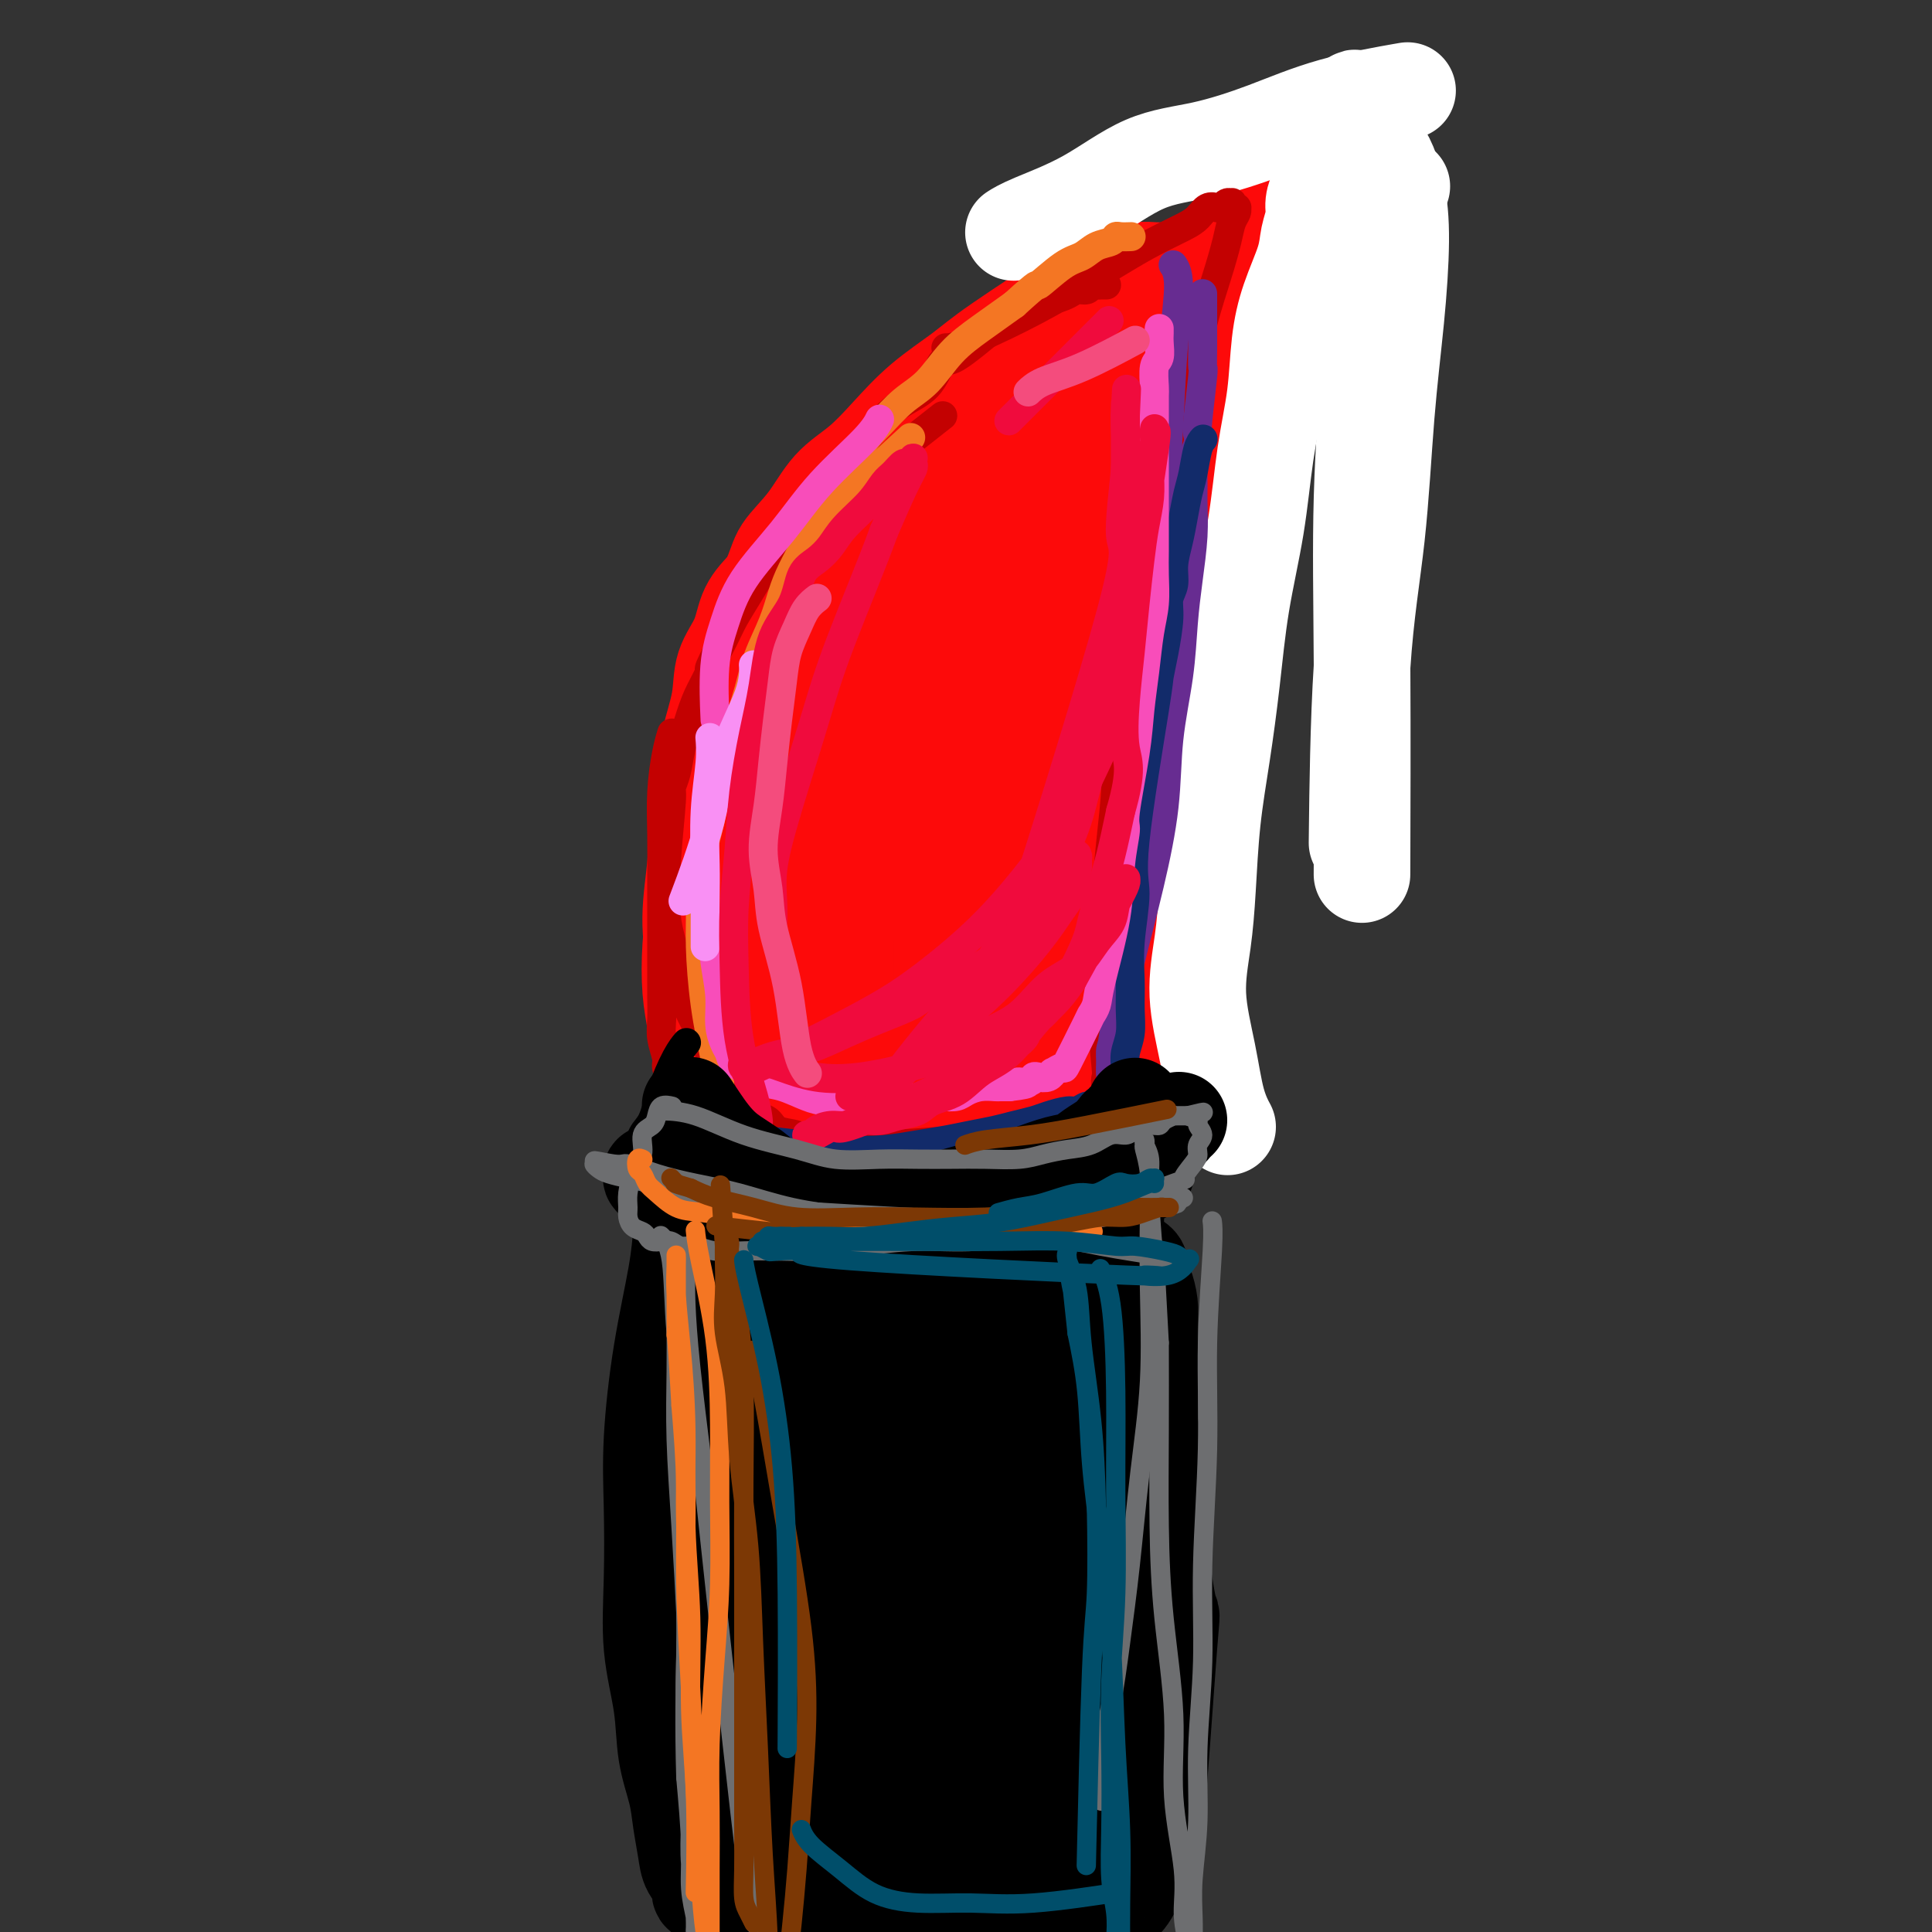 <svg viewBox='0 0 400 400' version='1.1' xmlns='http://www.w3.org/2000/svg' xmlns:xlink='http://www.w3.org/1999/xlink'><rect x="0" y="0" width="400" height="400" fill="#333333" stroke="none"/><g fill='none' stroke='#FD0A0A' stroke-width='20' stroke-linecap='round' stroke-linejoin='round'><path d='M145,205c0.000,0.002 0.001,0.003 0,0c-0.001,-0.003 -0.003,-0.012 0,0c0.003,0.012 0.010,0.045 0,0c-0.010,-0.045 -0.038,-0.169 0,0c0.038,0.169 0.140,0.630 0,0c-0.140,-0.630 -0.524,-2.351 -1,-5c-0.476,-2.649 -1.046,-6.226 -1,-10c0.046,-3.774 0.707,-7.743 1,-11c0.293,-3.257 0.218,-5.800 1,-9c0.782,-3.200 2.420,-7.055 4,-11c1.580,-3.945 3.102,-7.980 5,-12c1.898,-4.020 4.174,-8.025 6,-12c1.826,-3.975 3.203,-7.919 5,-11c1.797,-3.081 4.014,-5.298 6,-8c1.986,-2.702 3.740,-5.887 6,-9c2.260,-3.113 5.028,-6.152 8,-9c2.972,-2.848 6.150,-5.503 9,-8c2.850,-2.497 5.371,-4.836 8,-7c2.629,-2.164 5.364,-4.155 8,-6c2.636,-1.845 5.173,-3.545 8,-5c2.827,-1.455 5.945,-2.666 9,-4c3.055,-1.334 6.048,-2.791 9,-4c2.952,-1.209 5.865,-2.170 9,-3c3.135,-0.830 6.493,-1.529 9,-2c2.507,-0.471 4.164,-0.715 6,-1c1.836,-0.285 3.851,-0.612 5,-1c1.149,-0.388 1.432,-0.836 2,-1c0.568,-0.164 1.422,-0.044 2,0c0.578,0.044 0.879,0.013 1,0c0.121,-0.013 0.060,-0.006 0,0'/><path d='M270,56c3.917,-0.837 1.209,-0.431 0,0c-1.209,0.431 -0.918,0.887 -1,1c-0.082,0.113 -0.537,-0.117 -1,0c-0.463,0.117 -0.934,0.580 -1,1c-0.066,0.420 0.275,0.795 0,1c-0.275,0.205 -1.164,0.239 -2,1c-0.836,0.761 -1.617,2.248 -2,3c-0.383,0.752 -0.367,0.771 -2,4c-1.633,3.229 -4.913,9.670 -7,14c-2.087,4.330 -2.980,6.548 -4,9c-1.020,2.452 -2.167,5.136 -3,8c-0.833,2.864 -1.352,5.907 -2,9c-0.648,3.093 -1.427,6.236 -2,9c-0.573,2.764 -0.942,5.150 -1,8c-0.058,2.850 0.195,6.164 0,9c-0.195,2.836 -0.837,5.193 -1,8c-0.163,2.807 0.152,6.065 0,9c-0.152,2.935 -0.773,5.546 -1,8c-0.227,2.454 -0.060,4.752 0,7c0.060,2.248 0.013,4.447 0,7c-0.013,2.553 0.008,5.462 0,8c-0.008,2.538 -0.044,4.706 0,6c0.044,1.294 0.166,1.714 0,4c-0.166,2.286 -0.622,6.436 -1,9c-0.378,2.564 -0.678,3.540 -1,5c-0.322,1.460 -0.666,3.402 -1,5c-0.334,1.598 -0.656,2.851 -1,4c-0.344,1.149 -0.708,2.194 -1,3c-0.292,0.806 -0.512,1.373 -1,2c-0.488,0.627 -1.244,1.313 -2,2'/><path d='M232,220c-1.493,3.699 -1.726,2.445 -2,2c-0.274,-0.445 -0.589,-0.083 -1,0c-0.411,0.083 -0.917,-0.115 -2,0c-1.083,0.115 -2.742,0.543 -4,1c-1.258,0.457 -2.115,0.945 -4,1c-1.885,0.055 -4.800,-0.322 -7,0c-2.200,0.322 -3.687,1.344 -6,2c-2.313,0.656 -5.453,0.946 -8,1c-2.547,0.054 -4.501,-0.128 -7,0c-2.499,0.128 -5.544,0.567 -8,1c-2.456,0.433 -4.325,0.859 -6,1c-1.675,0.141 -3.156,-0.003 -5,0c-1.844,0.003 -4.050,0.152 -6,0c-1.950,-0.152 -3.642,-0.606 -5,-1c-1.358,-0.394 -2.381,-0.729 -4,-1c-1.619,-0.271 -3.834,-0.479 -5,-1c-1.166,-0.521 -1.283,-1.356 -2,-2c-0.717,-0.644 -2.035,-1.096 -3,-2c-0.965,-0.904 -1.576,-2.261 -2,-4c-0.424,-1.739 -0.659,-3.861 -1,-6c-0.341,-2.139 -0.786,-4.297 -1,-7c-0.214,-2.703 -0.198,-5.953 0,-9c0.198,-3.047 0.577,-5.890 1,-9c0.423,-3.110 0.891,-6.486 1,-10c0.109,-3.514 -0.142,-7.166 0,-10c0.142,-2.834 0.675,-4.850 1,-7c0.325,-2.150 0.442,-4.433 1,-7c0.558,-2.567 1.558,-5.417 2,-8c0.442,-2.583 0.325,-4.899 1,-7c0.675,-2.101 2.143,-3.989 3,-6c0.857,-2.011 1.102,-4.146 2,-6c0.898,-1.854 2.449,-3.427 4,-5'/><path d='M159,121c1.829,-3.949 1.901,-5.320 3,-7c1.099,-1.680 3.224,-3.669 5,-6c1.776,-2.331 3.202,-5.004 5,-7c1.798,-1.996 3.968,-3.315 6,-5c2.032,-1.685 3.926,-3.738 6,-6c2.074,-2.262 4.328,-4.735 7,-7c2.672,-2.265 5.761,-4.323 8,-6c2.239,-1.677 3.628,-2.974 8,-6c4.372,-3.026 11.727,-7.781 15,-10c3.273,-2.219 2.465,-1.901 3,-2c0.535,-0.099 2.412,-0.615 4,-1c1.588,-0.385 2.888,-0.639 4,-1c1.112,-0.361 2.037,-0.829 3,-1c0.963,-0.171 1.963,-0.046 3,0c1.037,0.046 2.109,0.012 3,0c0.891,-0.012 1.600,-0.003 2,0c0.400,0.003 0.489,-0.000 1,0c0.511,0.000 1.443,0.003 2,0c0.557,-0.003 0.738,-0.013 1,0c0.262,0.013 0.606,0.050 1,0c0.394,-0.050 0.840,-0.186 1,0c0.160,0.186 0.036,0.696 0,1c-0.036,0.304 0.016,0.403 0,1c-0.016,0.597 -0.101,1.691 0,3c0.101,1.309 0.389,2.833 0,5c-0.389,2.167 -1.455,4.979 -2,8c-0.545,3.021 -0.569,6.253 -1,10c-0.431,3.747 -1.270,8.009 -2,12c-0.730,3.991 -1.351,7.712 -2,12c-0.649,4.288 -1.324,9.144 -2,14'/><path d='M241,122c-1.689,10.939 -1.412,10.287 -2,13c-0.588,2.713 -2.041,8.790 -3,14c-0.959,5.210 -1.423,9.551 -2,13c-0.577,3.449 -1.268,6.004 -2,10c-0.732,3.996 -1.507,9.432 -2,13c-0.493,3.568 -0.706,5.269 -1,7c-0.294,1.731 -0.671,3.493 -1,5c-0.329,1.507 -0.610,2.760 -1,5c-0.390,2.240 -0.888,5.469 -1,7c-0.112,1.531 0.162,1.366 0,2c-0.162,0.634 -0.761,2.068 -1,3c-0.239,0.932 -0.120,1.364 0,2c0.120,0.636 0.239,1.477 0,2c-0.239,0.523 -0.837,0.728 -1,1c-0.163,0.272 0.109,0.609 0,1c-0.109,0.391 -0.597,0.834 -1,1c-0.403,0.166 -0.719,0.055 -1,0c-0.281,-0.055 -0.526,-0.053 -1,0c-0.474,0.053 -1.175,0.159 -2,0c-0.825,-0.159 -1.773,-0.582 -3,-1c-1.227,-0.418 -2.732,-0.831 -4,-1c-1.268,-0.169 -2.299,-0.093 -4,0c-1.701,0.093 -4.073,0.205 -6,0c-1.927,-0.205 -3.408,-0.726 -5,-1c-1.592,-0.274 -3.295,-0.301 -5,-1c-1.705,-0.699 -3.413,-2.068 -5,-3c-1.587,-0.932 -3.054,-1.425 -4,-2c-0.946,-0.575 -1.370,-1.232 -2,-2c-0.630,-0.768 -1.466,-1.648 -2,-3c-0.534,-1.352 -0.767,-3.176 -1,-5'/><path d='M178,202c-0.623,-2.549 -0.681,-4.923 -1,-8c-0.319,-3.077 -0.897,-6.859 -1,-11c-0.103,-4.141 0.271,-8.643 1,-13c0.729,-4.357 1.813,-8.571 3,-13c1.187,-4.429 2.476,-9.075 4,-14c1.524,-4.925 3.282,-10.130 5,-15c1.718,-4.870 3.397,-9.407 5,-13c1.603,-3.593 3.132,-6.243 6,-11c2.868,-4.757 7.077,-11.622 10,-15c2.923,-3.378 4.562,-3.270 6,-4c1.438,-0.730 2.676,-2.299 4,-3c1.324,-0.701 2.733,-0.532 4,-1c1.267,-0.468 2.393,-1.571 3,-2c0.607,-0.429 0.694,-0.183 1,0c0.306,0.183 0.830,0.305 1,0c0.170,-0.305 -0.015,-1.036 0,-1c0.015,0.036 0.229,0.841 0,1c-0.229,0.159 -0.899,-0.327 -2,0c-1.101,0.327 -2.631,1.466 -5,4c-2.369,2.534 -5.576,6.462 -10,11c-4.424,4.538 -10.063,9.688 -15,15c-4.937,5.312 -9.171,10.788 -13,16c-3.829,5.212 -7.253,10.161 -10,15c-2.747,4.839 -4.817,9.569 -7,14c-2.183,4.431 -4.480,8.562 -6,13c-1.520,4.438 -2.264,9.184 -3,13c-0.736,3.816 -1.465,6.703 -2,10c-0.535,3.297 -0.875,7.003 -1,10c-0.125,2.997 -0.036,5.285 0,7c0.036,1.715 0.018,2.858 0,4'/><path d='M155,211c-0.685,7.382 0.601,3.835 1,3c0.399,-0.835 -0.089,1.040 0,2c0.089,0.960 0.754,1.004 1,1c0.246,-0.004 0.072,-0.058 0,0c-0.072,0.058 -0.042,0.227 0,0c0.042,-0.227 0.096,-0.849 0,-1c-0.096,-0.151 -0.342,0.169 0,-2c0.342,-2.169 1.272,-6.828 2,-10c0.728,-3.172 1.255,-4.857 5,-16c3.745,-11.143 10.708,-31.744 15,-43c4.292,-11.256 5.914,-13.166 8,-17c2.086,-3.834 4.636,-9.591 7,-14c2.364,-4.409 4.540,-7.471 7,-11c2.460,-3.529 5.202,-7.524 8,-10c2.798,-2.476 5.653,-3.434 8,-5c2.347,-1.566 4.188,-3.740 6,-5c1.812,-1.260 3.596,-1.606 5,-2c1.404,-0.394 2.428,-0.838 3,-1c0.572,-0.162 0.691,-0.043 1,0c0.309,0.043 0.810,0.012 1,0c0.190,-0.012 0.071,-0.003 0,0c-0.071,0.003 -0.094,0.001 0,0c0.094,-0.001 0.306,-0.001 0,1c-0.306,1.001 -1.131,3.005 -3,6c-1.869,2.995 -4.782,6.982 -8,12c-3.218,5.018 -6.741,11.065 -10,17c-3.259,5.935 -6.255,11.756 -9,17c-2.745,5.244 -5.239,9.912 -8,17c-2.761,7.088 -5.789,16.597 -8,23c-2.211,6.403 -3.606,9.702 -5,13'/><path d='M182,186c-2.856,8.668 -3.496,12.338 -4,16c-0.504,3.662 -0.872,7.316 -1,10c-0.128,2.684 -0.016,4.399 0,6c0.016,1.601 -0.065,3.086 0,4c0.065,0.914 0.275,1.255 1,1c0.725,-0.255 1.964,-1.105 2,0c0.036,1.105 -1.130,4.167 0,-1c1.130,-5.167 4.555,-18.561 6,-25c1.445,-6.439 0.909,-5.923 2,-10c1.091,-4.077 3.809,-12.749 6,-20c2.191,-7.251 3.856,-13.082 6,-19c2.144,-5.918 4.766,-11.923 7,-17c2.234,-5.077 4.079,-9.224 6,-13c1.921,-3.776 3.919,-7.180 6,-10c2.081,-2.820 4.246,-5.058 6,-7c1.754,-1.942 3.097,-3.590 4,-5c0.903,-1.410 1.367,-2.581 2,-3c0.633,-0.419 1.435,-0.086 2,0c0.565,0.086 0.893,-0.076 1,0c0.107,0.076 -0.008,0.390 0,1c0.008,0.610 0.137,1.518 0,3c-0.137,1.482 -0.542,3.540 -1,6c-0.458,2.460 -0.969,5.322 -2,9c-1.031,3.678 -2.583,8.170 -4,13c-1.417,4.830 -2.701,9.996 -4,15c-1.299,5.004 -2.613,9.846 -4,15c-1.387,5.154 -2.846,10.618 -4,15c-1.154,4.382 -2.003,7.680 -3,12c-0.997,4.320 -2.142,9.663 -3,13c-0.858,3.337 -1.429,4.669 -2,6'/><path d='M207,201c-4.177,17.266 -1.120,6.432 0,3c1.120,-3.432 0.304,0.540 0,2c-0.304,1.460 -0.095,0.410 0,0c0.095,-0.410 0.078,-0.178 0,0c-0.078,0.178 -0.215,0.304 0,0c0.215,-0.304 0.783,-1.037 1,-1c0.217,0.037 0.085,0.845 1,-3c0.915,-3.845 2.878,-12.344 4,-18c1.122,-5.656 1.404,-8.470 2,-12c0.596,-3.530 1.508,-7.778 2,-11c0.492,-3.222 0.565,-5.420 1,-8c0.435,-2.580 1.230,-5.542 2,-8c0.770,-2.458 1.513,-4.410 2,-6c0.487,-1.590 0.719,-2.816 1,-4c0.281,-1.184 0.611,-2.327 1,-3c0.389,-0.673 0.835,-0.877 1,-1c0.165,-0.123 0.047,-0.167 0,0c-0.047,0.167 -0.023,0.544 0,1c0.023,0.456 0.045,0.991 0,2c-0.045,1.009 -0.155,2.492 0,4c0.155,1.508 0.576,3.040 1,5c0.424,1.960 0.849,4.347 1,7c0.151,2.653 0.026,5.571 0,8c-0.026,2.429 0.046,4.368 0,7c-0.046,2.632 -0.208,5.957 0,9c0.208,3.043 0.788,5.804 1,8c0.212,2.196 0.057,3.826 0,6c-0.057,2.174 -0.015,4.893 0,7c0.015,2.107 0.004,3.602 0,5c-0.004,1.398 -0.002,2.699 0,4'/><path d='M228,204c0.603,12.118 0.109,6.413 0,5c-0.109,-1.413 0.167,1.468 0,3c-0.167,1.532 -0.776,1.717 -1,2c-0.224,0.283 -0.064,0.664 0,1c0.064,0.336 0.032,0.626 0,1c-0.032,0.374 -0.063,0.833 0,1c0.063,0.167 0.219,0.043 0,0c-0.219,-0.043 -0.812,-0.003 -1,0c-0.188,0.003 0.028,-0.031 -1,0c-1.028,0.031 -3.299,0.125 -5,0c-1.701,-0.125 -2.830,-0.470 -4,-1c-1.170,-0.530 -2.380,-1.247 -4,-2c-1.620,-0.753 -3.651,-1.544 -5,-2c-1.349,-0.456 -2.018,-0.578 -3,-1c-0.982,-0.422 -2.277,-1.143 -3,-2c-0.723,-0.857 -0.873,-1.850 -1,-2c-0.127,-0.150 -0.230,0.545 -1,0c-0.770,-0.545 -2.206,-2.328 -3,-3c-0.794,-0.672 -0.945,-0.233 -1,0c-0.055,0.233 -0.015,0.258 0,0c0.015,-0.258 0.004,-0.800 0,-1c-0.004,-0.200 -0.001,-0.058 0,0c0.001,0.058 0.000,0.032 0,0c-0.000,-0.032 -0.000,-0.068 0,0c0.000,0.068 0.000,0.242 0,0c-0.000,-0.242 -0.000,-0.900 0,-1c0.000,-0.100 0.000,0.358 0,0c-0.000,-0.358 -0.000,-1.531 0,-3c0.000,-1.469 0.000,-3.235 0,-5'/><path d='M195,194c0.019,-2.684 0.568,-4.393 1,-7c0.432,-2.607 0.749,-6.112 1,-9c0.251,-2.888 0.437,-5.160 1,-8c0.563,-2.840 1.503,-6.249 2,-9c0.497,-2.751 0.553,-4.843 1,-7c0.447,-2.157 1.287,-4.378 2,-6c0.713,-1.622 1.300,-2.644 2,-3c0.700,-0.356 1.512,-0.047 2,0c0.488,0.047 0.652,-0.168 1,0c0.348,0.168 0.882,0.718 1,1c0.118,0.282 -0.179,0.295 0,1c0.179,0.705 0.832,2.100 1,4c0.168,1.900 -0.151,4.303 0,7c0.151,2.697 0.771,5.687 1,9c0.229,3.313 0.066,6.948 0,10c-0.066,3.052 -0.033,5.519 0,8c0.033,2.481 0.068,4.974 0,7c-0.068,2.026 -0.240,3.585 0,5c0.240,1.415 0.892,2.687 1,4c0.108,1.313 -0.327,2.666 0,4c0.327,1.334 1.416,2.647 2,4c0.584,1.353 0.663,2.744 1,4c0.337,1.256 0.931,2.376 2,3c1.069,0.624 2.611,0.752 3,1c0.389,0.248 -0.376,0.615 0,1c0.376,0.385 1.894,0.787 3,1c1.106,0.213 1.799,0.237 2,0c0.201,-0.237 -0.090,-0.734 0,-1c0.090,-0.266 0.563,-0.303 1,-1c0.437,-0.697 0.839,-2.056 1,-3c0.161,-0.944 0.080,-1.472 0,-2'/><path d='M227,212c0.802,-1.824 0.806,-2.883 1,-4c0.194,-1.117 0.577,-2.291 1,-4c0.423,-1.709 0.886,-3.952 1,-6c0.114,-2.048 -0.123,-3.902 0,-6c0.123,-2.098 0.605,-4.439 1,-7c0.395,-2.561 0.704,-5.341 1,-8c0.296,-2.659 0.580,-5.196 1,-7c0.420,-1.804 0.977,-2.873 2,-9c1.023,-6.127 2.512,-17.311 3,-22c0.488,-4.689 -0.025,-2.882 0,-4c0.025,-1.118 0.588,-5.161 1,-8c0.412,-2.839 0.673,-4.474 1,-7c0.327,-2.526 0.719,-5.945 1,-9c0.281,-3.055 0.450,-5.748 1,-8c0.550,-2.252 1.482,-4.064 2,-6c0.518,-1.936 0.624,-3.995 1,-6c0.376,-2.005 1.022,-3.957 2,-6c0.978,-2.043 2.288,-4.178 3,-6c0.712,-1.822 0.825,-3.331 1,-5c0.175,-1.669 0.410,-3.499 1,-5c0.590,-1.501 1.534,-2.672 2,-4c0.466,-1.328 0.454,-2.813 1,-4c0.546,-1.187 1.649,-2.077 2,-3c0.351,-0.923 -0.050,-1.878 0,-3c0.050,-1.122 0.550,-2.409 1,-3c0.450,-0.591 0.850,-0.485 1,-1c0.150,-0.515 0.051,-1.652 0,-2c-0.051,-0.348 -0.055,0.092 0,0c0.055,-0.092 0.169,-0.717 0,-1c-0.169,-0.283 -0.620,-0.224 -1,0c-0.380,0.224 -0.690,0.612 -1,1'/><path d='M257,49c1.853,-8.163 -1.014,-1.570 -2,1c-0.986,2.570 -0.092,1.118 -1,1c-0.908,-0.118 -3.618,1.098 -6,3c-2.382,1.902 -4.437,4.488 -7,7c-2.563,2.512 -5.636,4.948 -9,8c-3.364,3.052 -7.019,6.719 -10,10c-2.981,3.281 -5.288,6.175 -8,9c-2.712,2.825 -5.830,5.581 -8,8c-2.170,2.419 -3.393,4.501 -6,8c-2.607,3.499 -6.599,8.415 -9,12c-2.401,3.585 -3.211,5.838 -4,7c-0.789,1.162 -1.556,1.233 -2,2c-0.444,0.767 -0.564,2.230 -1,3c-0.436,0.770 -1.189,0.845 -2,2c-0.811,1.155 -1.680,3.388 -2,5c-0.320,1.612 -0.091,2.603 0,3c0.091,0.397 0.046,0.198 0,0'/></g>
<g fill='none' stroke='#FFFFFF' stroke-width='20' stroke-linecap='round' stroke-linejoin='round'><path d='M254,233c0.001,0.002 0.002,0.004 0,0c-0.002,-0.004 -0.007,-0.012 0,0c0.007,0.012 0.025,0.046 0,0c-0.025,-0.046 -0.092,-0.171 0,0c0.092,0.171 0.343,0.636 0,0c-0.343,-0.636 -1.280,-2.375 -2,-5c-0.720,-2.625 -1.224,-6.135 -2,-10c-0.776,-3.865 -1.824,-8.085 -2,-12c-0.176,-3.915 0.519,-7.527 1,-11c0.481,-3.473 0.747,-6.809 1,-11c0.253,-4.191 0.494,-9.236 1,-14c0.506,-4.764 1.276,-9.245 2,-14c0.724,-4.755 1.402,-9.782 2,-15c0.598,-5.218 1.115,-10.626 2,-16c0.885,-5.374 2.137,-10.713 3,-16c0.863,-5.287 1.338,-10.521 2,-15c0.662,-4.479 1.511,-8.203 2,-12c0.489,-3.797 0.618,-7.667 1,-11c0.382,-3.333 1.016,-6.127 2,-9c0.984,-2.873 2.319,-5.824 3,-8c0.681,-2.176 0.707,-3.578 1,-5c0.293,-1.422 0.852,-2.864 1,-4c0.148,-1.136 -0.115,-1.967 0,-3c0.115,-1.033 0.608,-2.268 1,-3c0.392,-0.732 0.683,-0.959 1,-2c0.317,-1.041 0.658,-2.894 1,-4c0.342,-1.106 0.683,-1.465 1,-2c0.317,-0.535 0.611,-1.247 1,-2c0.389,-0.753 0.874,-1.549 1,-2c0.126,-0.451 -0.107,-0.557 0,-1c0.107,-0.443 0.553,-1.221 1,-2'/><path d='M279,24c2.392,-7.271 1.373,-1.948 1,0c-0.373,1.948 -0.100,0.522 0,0c0.100,-0.522 0.027,-0.141 0,0c-0.027,0.141 -0.008,0.040 0,0c0.008,-0.040 0.004,-0.020 0,0'/><path d='M210,48c0.004,-0.002 0.008,-0.005 0,0c-0.008,0.005 -0.026,0.017 0,0c0.026,-0.017 0.098,-0.063 0,0c-0.098,0.063 -0.367,0.237 0,0c0.367,-0.237 1.369,-0.883 4,-2c2.631,-1.117 6.890,-2.704 11,-5c4.110,-2.296 8.070,-5.302 12,-7c3.930,-1.698 7.829,-2.088 12,-3c4.171,-0.912 8.613,-2.348 13,-4c4.387,-1.652 8.720,-3.522 14,-5c5.280,-1.478 11.509,-2.565 14,-3c2.491,-0.435 1.246,-0.217 0,0'/><path d='M275,23c0.003,0.003 0.006,0.005 0,0c-0.006,-0.005 -0.021,-0.018 0,0c0.021,0.018 0.079,0.066 0,0c-0.079,-0.066 -0.294,-0.245 0,0c0.294,0.245 1.096,0.913 3,2c1.904,1.087 4.910,2.594 7,5c2.090,2.406 3.263,5.711 4,9c0.737,3.289 1.038,6.564 1,11c-0.038,4.436 -0.417,10.035 -1,16c-0.583,5.965 -1.372,12.297 -2,20c-0.628,7.703 -1.096,16.776 -2,25c-0.904,8.224 -2.243,15.599 -3,27c-0.757,11.401 -0.930,26.829 -1,33c-0.070,6.171 -0.035,3.086 0,0'/><path d='M290,39c0.001,-0.003 0.003,-0.005 0,0c-0.003,0.005 -0.010,0.018 0,0c0.010,-0.018 0.036,-0.066 0,0c-0.036,0.066 -0.132,0.245 0,0c0.132,-0.245 0.494,-0.913 0,0c-0.494,0.913 -1.845,3.407 -3,9c-1.155,5.593 -2.113,14.286 -3,24c-0.887,9.714 -1.702,20.449 -2,31c-0.298,10.551 -0.080,20.918 0,35c0.080,14.082 0.023,31.881 0,39c-0.023,7.119 -0.011,3.560 0,0'/></g>
<g fill='none' stroke='#C30101' stroke-width='6' stroke-linecap='round' stroke-linejoin='round'><path d='M139,152c-0.000,0.000 -0.000,0.001 0,0c0.000,-0.001 0.001,-0.003 0,0c-0.001,0.003 -0.003,0.010 0,0c0.003,-0.010 0.011,-0.036 0,0c-0.011,0.036 -0.041,0.134 0,0c0.041,-0.134 0.155,-0.501 0,0c-0.155,0.501 -0.577,1.870 -1,4c-0.423,2.130 -0.845,5.019 -1,8c-0.155,2.981 -0.041,6.052 0,9c0.041,2.948 0.011,5.771 0,8c-0.011,2.229 -0.003,3.863 0,6c0.003,2.137 -0.000,4.776 0,7c0.000,2.224 0.004,4.031 0,6c-0.004,1.969 -0.016,4.098 0,6c0.016,1.902 0.060,3.577 0,5c-0.060,1.423 -0.223,2.593 0,4c0.223,1.407 0.832,3.049 1,4c0.168,0.951 -0.106,1.209 0,2c0.106,0.791 0.590,2.114 1,3c0.410,0.886 0.746,1.336 1,2c0.254,0.664 0.427,1.544 1,2c0.573,0.456 1.545,0.489 2,1c0.455,0.511 0.392,1.499 1,2c0.608,0.501 1.887,0.515 3,1c1.113,0.485 2.061,1.440 3,2c0.939,0.560 1.870,0.725 3,1c1.130,0.275 2.457,0.661 4,1c1.543,0.339 3.300,0.630 5,1c1.700,0.370 3.343,0.820 5,1c1.657,0.180 3.329,0.090 5,0'/><path d='M172,238c4.522,0.619 4.828,0.167 6,0c1.172,-0.167 3.209,-0.047 5,0c1.791,0.047 3.336,0.023 5,0c1.664,-0.023 3.449,-0.044 5,0c1.551,0.044 2.869,0.153 4,0c1.131,-0.153 2.074,-0.567 3,-1c0.926,-0.433 1.834,-0.886 3,-1c1.166,-0.114 2.590,0.109 3,0c0.410,-0.109 -0.194,-0.551 1,-1c1.194,-0.449 4.187,-0.904 6,-1c1.813,-0.096 2.445,0.166 3,0c0.555,-0.166 1.034,-0.761 2,-1c0.966,-0.239 2.418,-0.121 3,0c0.582,0.121 0.295,0.244 1,0c0.705,-0.244 2.402,-0.854 3,-1c0.598,-0.146 0.097,0.171 1,0c0.903,-0.171 3.210,-0.831 4,-1c0.790,-0.169 0.064,0.151 0,0c-0.064,-0.151 0.534,-0.773 1,-1c0.466,-0.227 0.798,-0.057 1,0c0.202,0.057 0.272,0.002 0,0c-0.272,-0.002 -0.886,0.048 -1,0c-0.114,-0.048 0.271,-0.196 -1,0c-1.271,0.196 -4.197,0.735 -5,1c-0.803,0.265 0.517,0.257 -3,1c-3.517,0.743 -11.870,2.239 -16,3c-4.130,0.761 -4.037,0.789 -7,1c-2.963,0.211 -8.981,0.606 -15,1'/><path d='M184,237c-7.845,1.185 -4.458,1.148 -5,1c-0.542,-0.148 -5.014,-0.406 -8,-1c-2.986,-0.594 -4.487,-1.524 -6,-2c-1.513,-0.476 -3.038,-0.498 -4,-1c-0.962,-0.502 -1.360,-1.485 -2,-2c-0.640,-0.515 -1.521,-0.563 -2,-1c-0.479,-0.437 -0.555,-1.264 -1,-2c-0.445,-0.736 -1.260,-1.383 -2,-2c-0.740,-0.617 -1.405,-1.206 -2,-2c-0.595,-0.794 -1.119,-1.793 -2,-3c-0.881,-1.207 -2.120,-2.622 -3,-4c-0.880,-1.378 -1.401,-2.720 -2,-4c-0.599,-1.280 -1.275,-2.498 -2,-4c-0.725,-1.502 -1.501,-3.289 -2,-5c-0.499,-1.711 -0.723,-3.345 -1,-5c-0.277,-1.655 -0.606,-3.330 -1,-5c-0.394,-1.670 -0.853,-3.335 -1,-5c-0.147,-1.665 0.016,-3.330 0,-5c-0.016,-1.670 -0.212,-3.346 0,-7c0.212,-3.654 0.834,-9.285 1,-12c0.166,-2.715 -0.122,-2.514 0,-3c0.122,-0.486 0.654,-1.659 1,-3c0.346,-1.341 0.507,-2.852 1,-5c0.493,-2.148 1.319,-4.935 2,-7c0.681,-2.065 1.217,-3.408 2,-5c0.783,-1.592 1.812,-3.432 2,-4c0.188,-0.568 -0.466,0.138 0,-1c0.466,-1.138 2.053,-4.119 3,-6c0.947,-1.881 1.255,-2.660 2,-4c0.745,-1.340 1.927,-3.240 3,-5c1.073,-1.760 2.036,-3.380 3,-5'/><path d='M158,118c3.667,-8.038 3.334,-5.632 4,-6c0.666,-0.368 2.332,-3.508 4,-6c1.668,-2.492 3.339,-4.334 5,-6c1.661,-1.666 3.313,-3.156 5,-5c1.687,-1.844 3.408,-4.043 5,-6c1.592,-1.957 3.054,-3.671 5,-5c1.946,-1.329 4.376,-2.271 6,-4c1.624,-1.729 2.441,-4.243 3,-5c0.559,-0.757 0.859,0.243 3,-1c2.141,-1.243 6.125,-4.728 9,-7c2.875,-2.272 4.643,-3.331 6,-4c1.357,-0.669 2.304,-0.949 3,-1c0.696,-0.051 1.142,0.126 2,0c0.858,-0.126 2.127,-0.556 3,-1c0.873,-0.444 1.348,-0.904 2,-1c0.652,-0.096 1.480,0.170 2,0c0.520,-0.170 0.732,-0.778 1,-1c0.268,-0.222 0.594,-0.060 1,0c0.406,0.060 0.893,0.016 1,0c0.107,-0.016 -0.167,-0.004 0,0c0.167,0.004 0.776,0.001 1,0c0.224,-0.001 0.064,-0.000 0,0c-0.064,0.000 -0.032,0.000 0,0'/><path d='M181,98c-0.000,0.001 -0.000,0.001 0,0c0.000,-0.001 0.002,-0.004 0,0c-0.002,0.004 -0.006,0.014 0,0c0.006,-0.014 0.021,-0.051 0,0c-0.021,0.051 -0.078,0.189 0,0c0.078,-0.189 0.290,-0.705 3,-3c2.710,-2.295 7.917,-6.370 10,-8c2.083,-1.630 1.041,-0.815 0,0'/><path d='M196,72c-0.001,-0.000 -0.002,-0.000 0,0c0.002,0.000 0.007,0.000 0,0c-0.007,-0.000 -0.025,-0.000 0,0c0.025,0.000 0.095,0.000 0,0c-0.095,-0.000 -0.355,-0.002 0,0c0.355,0.002 1.324,0.006 4,-1c2.676,-1.006 7.059,-3.022 11,-5c3.941,-1.978 7.440,-3.919 11,-6c3.560,-2.081 7.180,-4.302 10,-6c2.820,-1.698 4.839,-2.872 7,-4c2.161,-1.128 4.463,-2.210 6,-3c1.537,-0.790 2.310,-1.287 3,-2c0.690,-0.713 1.299,-1.641 2,-2c0.701,-0.359 1.495,-0.150 2,0c0.505,0.150 0.723,0.240 1,0c0.277,-0.240 0.614,-0.811 1,-1c0.386,-0.189 0.821,0.002 1,0c0.179,-0.002 0.100,-0.197 0,0c-0.100,0.197 -0.222,0.787 0,1c0.222,0.213 0.788,0.048 1,0c0.212,-0.048 0.068,0.022 0,0c-0.068,-0.022 -0.062,-0.134 0,0c0.062,0.134 0.179,0.515 0,1c-0.179,0.485 -0.656,1.074 -1,2c-0.344,0.926 -0.556,2.188 -1,4c-0.444,1.812 -1.119,4.176 -2,7c-0.881,2.824 -1.968,6.110 -3,10c-1.032,3.890 -2.009,8.383 -3,13c-0.991,4.617 -1.998,9.358 -3,14c-1.002,4.642 -2.001,9.183 -3,14c-0.999,4.817 -2.000,9.908 -3,15'/><path d='M237,123c-2.936,12.843 -0.775,4.951 -1,7c-0.225,2.049 -2.835,14.037 -4,21c-1.165,6.963 -0.886,8.899 -1,12c-0.114,3.101 -0.620,7.367 -1,11c-0.380,3.633 -0.634,6.631 -1,10c-0.366,3.369 -0.844,7.107 -1,10c-0.156,2.893 0.010,4.939 0,7c-0.010,2.061 -0.195,4.135 0,8c0.195,3.865 0.770,9.519 1,12c0.230,2.481 0.114,1.789 0,2c-0.114,0.211 -0.227,1.324 0,2c0.227,0.676 0.793,0.913 1,1c0.207,0.087 0.056,0.023 0,0c-0.056,-0.023 -0.016,-0.007 0,0c0.016,0.007 0.008,0.003 0,0'/></g>
<g fill='none' stroke='#672C91' stroke-width='6' stroke-linecap='round' stroke-linejoin='round'><path d='M243,55c-0.001,-0.001 -0.001,-0.002 0,0c0.001,0.002 0.005,0.007 0,0c-0.005,-0.007 -0.018,-0.027 0,0c0.018,0.027 0.069,0.099 0,0c-0.069,-0.099 -0.256,-0.369 0,0c0.256,0.369 0.956,1.378 1,4c0.044,2.622 -0.569,6.858 -1,12c-0.431,5.142 -0.681,11.190 -1,17c-0.319,5.810 -0.706,11.381 -1,17c-0.294,5.619 -0.495,11.284 -1,16c-0.505,4.716 -1.315,8.483 -2,13c-0.685,4.517 -1.244,9.785 -2,14c-0.756,4.215 -1.709,7.377 -2,11c-0.291,3.623 0.080,7.708 0,11c-0.080,3.292 -0.610,5.790 -1,9c-0.390,3.210 -0.641,7.130 -1,10c-0.359,2.870 -0.827,4.688 -1,7c-0.173,2.312 -0.050,5.118 0,7c0.050,1.882 0.027,2.840 0,4c-0.027,1.160 -0.060,2.520 0,4c0.060,1.480 0.212,3.079 0,4c-0.212,0.921 -0.789,1.165 -1,2c-0.211,0.835 -0.057,2.262 0,3c0.057,0.738 0.015,0.786 0,1c-0.015,0.214 -0.004,0.593 0,1c0.004,0.407 0.001,0.841 0,1c-0.001,0.159 -0.000,0.043 0,0c0.000,-0.043 0.000,-0.011 0,0c-0.000,0.011 -0.000,0.003 0,0c0.000,-0.003 0.000,-0.002 0,0'/><path d='M230,223c-2.013,26.021 -0.545,7.073 0,0c0.545,-7.073 0.169,-2.271 0,-1c-0.169,1.271 -0.129,-0.990 0,-3c0.129,-2.010 0.348,-3.771 1,-7c0.652,-3.229 1.737,-7.927 3,-13c1.263,-5.073 2.706,-10.521 4,-16c1.294,-5.479 2.441,-10.990 3,-16c0.559,-5.010 0.532,-9.521 1,-14c0.468,-4.479 1.432,-8.928 2,-13c0.568,-4.072 0.741,-7.768 1,-11c0.259,-3.232 0.604,-5.999 1,-9c0.396,-3.001 0.842,-6.235 1,-9c0.158,-2.765 0.029,-5.059 0,-7c-0.029,-1.941 0.044,-3.528 0,-5c-0.044,-1.472 -0.204,-2.830 0,-4c0.204,-1.170 0.773,-2.154 1,-3c0.227,-0.846 0.113,-1.556 0,-2c-0.113,-0.444 -0.227,-0.624 0,-3c0.227,-2.376 0.793,-6.950 1,-9c0.207,-2.050 0.056,-1.576 0,-2c-0.056,-0.424 -0.015,-1.746 0,-4c0.015,-2.254 0.004,-5.441 0,-7c-0.004,-1.559 -0.001,-1.490 0,-2c0.001,-0.510 0.000,-1.599 0,-2c-0.000,-0.401 -0.000,-0.115 0,0c0.000,0.115 0.000,0.057 0,0'/><path d='M151,235c0.000,0.000 0.000,0.000 0,0c-0.000,-0.000 -0.002,-0.001 0,0c0.002,0.001 0.006,0.002 0,0c-0.006,-0.002 -0.024,-0.008 0,0c0.024,0.008 0.089,0.029 0,0c-0.089,-0.029 -0.332,-0.108 0,0c0.332,0.108 1.238,0.403 3,1c1.762,0.597 4.380,1.495 7,2c2.620,0.505 5.241,0.616 8,1c2.759,0.384 5.654,1.042 8,1c2.346,-0.042 4.143,-0.785 6,-1c1.857,-0.215 3.775,0.098 6,0c2.225,-0.098 4.759,-0.607 7,-1c2.241,-0.393 4.191,-0.669 6,-1c1.809,-0.331 3.476,-0.716 5,-1c1.524,-0.284 2.903,-0.468 4,-1c1.097,-0.532 1.911,-1.412 3,-2c1.089,-0.588 2.454,-0.882 3,-1c0.546,-0.118 0.273,-0.059 0,0'/></g>
<g fill='none' stroke='#122B6A' stroke-width='6' stroke-linecap='round' stroke-linejoin='round'><path d='M154,235c0.000,0.000 0.000,0.000 0,0c-0.000,-0.000 -0.000,-0.000 0,0c0.000,0.000 0.001,0.000 0,0c-0.001,-0.000 -0.003,-0.001 0,0c0.003,0.001 0.010,0.003 0,0c-0.010,-0.003 -0.036,-0.012 0,0c0.036,0.012 0.135,0.045 0,0c-0.135,-0.045 -0.503,-0.169 0,0c0.503,0.169 1.875,0.631 4,1c2.125,0.369 5.001,0.646 8,1c2.999,0.354 6.121,0.785 9,1c2.879,0.215 5.515,0.212 8,0c2.485,-0.212 4.817,-0.634 7,-1c2.183,-0.366 4.216,-0.675 6,-1c1.784,-0.325 3.319,-0.664 5,-1c1.681,-0.336 3.508,-0.668 5,-1c1.492,-0.332 2.651,-0.662 4,-1c1.349,-0.338 2.890,-0.683 4,-1c1.110,-0.317 1.789,-0.606 3,-1c1.211,-0.394 2.954,-0.894 4,-1c1.046,-0.106 1.394,0.183 2,0c0.606,-0.183 1.471,-0.837 2,-1c0.529,-0.163 0.723,0.163 1,0c0.277,-0.163 0.638,-0.817 1,-1c0.362,-0.183 0.724,0.106 1,0c0.276,-0.106 0.466,-0.606 1,-1c0.534,-0.394 1.413,-0.683 2,-1c0.587,-0.317 0.882,-0.662 1,-1c0.118,-0.338 0.059,-0.669 0,-1'/><path d='M232,224c1.305,-0.914 1.068,-0.700 1,-1c-0.068,-0.300 0.035,-1.113 0,-2c-0.035,-0.887 -0.207,-1.849 0,-3c0.207,-1.151 0.792,-2.492 1,-4c0.208,-1.508 0.038,-3.183 0,-5c-0.038,-1.817 0.057,-3.776 0,-6c-0.057,-2.224 -0.265,-4.712 0,-8c0.265,-3.288 1.002,-7.377 1,-10c-0.002,-2.623 -0.743,-3.780 0,-11c0.743,-7.220 2.968,-20.504 4,-27c1.032,-6.496 0.869,-6.204 1,-7c0.131,-0.796 0.556,-2.680 1,-5c0.444,-2.320 0.907,-5.078 1,-7c0.093,-1.922 -0.182,-3.009 0,-4c0.182,-0.991 0.822,-1.885 1,-3c0.178,-1.115 -0.107,-2.449 0,-4c0.107,-1.551 0.606,-3.318 1,-5c0.394,-1.682 0.684,-3.277 1,-5c0.316,-1.723 0.659,-3.572 1,-5c0.341,-1.428 0.679,-2.434 1,-4c0.321,-1.566 0.625,-3.691 1,-5c0.375,-1.309 0.821,-1.803 1,-2c0.179,-0.197 0.089,-0.099 0,0'/></g>
<g fill='none' stroke='#F47623' stroke-width='6' stroke-linecap='round' stroke-linejoin='round'><path d='M149,224c-0.000,-0.000 -0.000,-0.000 0,0c0.000,0.000 0.000,0.000 0,0c-0.000,-0.000 -0.000,-0.001 0,0c0.000,0.001 0.001,0.003 0,0c-0.001,-0.003 -0.002,-0.011 0,0c0.002,0.011 0.008,0.042 0,0c-0.008,-0.042 -0.030,-0.158 0,0c0.030,0.158 0.114,0.591 0,0c-0.114,-0.591 -0.424,-2.206 -1,-5c-0.576,-2.794 -1.416,-6.767 -2,-11c-0.584,-4.233 -0.911,-8.728 -1,-12c-0.089,-3.272 0.062,-5.323 0,-8c-0.062,-2.677 -0.336,-5.982 0,-9c0.336,-3.018 1.282,-5.750 2,-9c0.718,-3.250 1.207,-7.018 2,-10c0.793,-2.982 1.889,-5.178 3,-8c1.111,-2.822 2.236,-6.269 3,-9c0.764,-2.731 1.167,-4.746 2,-7c0.833,-2.254 2.097,-4.748 3,-7c0.903,-2.252 1.446,-4.262 2,-6c0.554,-1.738 1.120,-3.202 2,-5c0.880,-1.798 2.075,-3.928 3,-6c0.925,-2.072 1.579,-4.084 3,-6c1.421,-1.916 3.607,-3.735 5,-6c1.393,-2.265 1.991,-4.976 3,-7c1.009,-2.024 2.427,-3.363 4,-5c1.573,-1.637 3.300,-3.574 5,-5c1.700,-1.426 3.373,-2.341 5,-4c1.627,-1.659 3.207,-4.062 5,-6c1.793,-1.938 3.798,-3.411 6,-5c2.202,-1.589 4.601,-3.295 7,-5'/><path d='M210,63c5.835,-5.329 4.421,-3.651 5,-4c0.579,-0.349 3.149,-2.724 5,-4c1.851,-1.276 2.981,-1.452 4,-2c1.019,-0.548 1.927,-1.467 3,-2c1.073,-0.533 2.312,-0.679 3,-1c0.688,-0.321 0.825,-0.818 1,-1c0.175,-0.182 0.387,-0.049 1,0c0.613,0.049 1.627,0.013 2,0c0.373,-0.013 0.107,-0.004 0,0c-0.107,0.004 -0.053,0.002 0,0'/><path d='M175,103c-0.000,0.000 -0.001,0.001 0,0c0.001,-0.001 0.003,-0.003 0,0c-0.003,0.003 -0.013,0.012 0,0c0.013,-0.012 0.048,-0.044 0,0c-0.048,0.044 -0.179,0.164 0,0c0.179,-0.164 0.666,-0.611 0,0c-0.666,0.611 -2.487,2.280 0,0c2.487,-2.280 9.282,-8.509 12,-11c2.718,-2.491 1.359,-1.246 0,0'/></g>
<g fill='none' stroke='#F84DBA' stroke-width='6' stroke-linecap='round' stroke-linejoin='round'><path d='M148,196c0.000,-0.000 0.000,-0.000 0,0c-0.000,0.000 -0.000,0.000 0,0c0.000,-0.000 0.000,-0.002 0,0c-0.000,0.002 -0.001,0.006 0,0c0.001,-0.006 0.004,-0.023 0,0c-0.004,0.023 -0.016,0.084 0,0c0.016,-0.084 0.060,-0.314 0,0c-0.060,0.314 -0.223,1.172 0,3c0.223,1.828 0.832,4.625 1,7c0.168,2.375 -0.103,4.327 0,6c0.103,1.673 0.582,3.068 1,4c0.418,0.932 0.774,1.400 1,2c0.226,0.600 0.321,1.330 1,2c0.679,0.670 1.941,1.279 3,2c1.059,0.721 1.914,1.552 3,2c1.086,0.448 2.403,0.512 4,1c1.597,0.488 3.474,1.398 5,2c1.526,0.602 2.700,0.894 4,1c1.300,0.106 2.724,0.025 4,0c1.276,-0.025 2.403,0.007 4,0c1.597,-0.007 3.663,-0.054 5,0c1.337,0.054 1.943,0.208 3,0c1.057,-0.208 2.565,-0.777 4,-1c1.435,-0.223 2.798,-0.098 4,0c1.202,0.098 2.244,0.170 3,0c0.756,-0.170 1.228,-0.581 2,-1c0.772,-0.419 1.846,-0.844 3,-1c1.154,-0.156 2.388,-0.042 3,0c0.612,0.042 0.604,0.012 1,0c0.396,-0.012 1.198,-0.006 2,0'/><path d='M209,225c6.224,-0.707 2.784,-0.973 2,-1c-0.784,-0.027 1.086,0.185 2,0c0.914,-0.185 0.870,-0.766 1,-1c0.130,-0.234 0.435,-0.120 1,0c0.565,0.120 1.391,0.246 2,0c0.609,-0.246 1.001,-0.865 1,-1c-0.001,-0.135 -0.393,0.214 0,0c0.393,-0.214 1.573,-0.991 2,-1c0.427,-0.009 0.101,0.750 1,-1c0.899,-1.750 3.022,-6.007 4,-8c0.978,-1.993 0.811,-1.720 1,-2c0.189,-0.280 0.734,-1.112 1,-2c0.266,-0.888 0.251,-1.833 1,-5c0.749,-3.167 2.260,-8.557 3,-13c0.740,-4.443 0.709,-7.939 1,-11c0.291,-3.061 0.904,-5.687 1,-7c0.096,-1.313 -0.325,-1.312 0,-4c0.325,-2.688 1.397,-8.065 2,-12c0.603,-3.935 0.736,-6.428 1,-9c0.264,-2.572 0.659,-5.222 1,-8c0.341,-2.778 0.627,-5.684 1,-8c0.373,-2.316 0.832,-4.043 1,-6c0.168,-1.957 0.045,-4.144 0,-6c-0.045,-1.856 -0.012,-3.380 0,-5c0.012,-1.620 0.003,-3.335 0,-5c-0.003,-1.665 -0.001,-3.281 0,-5c0.001,-1.719 0.000,-3.540 0,-5c-0.000,-1.460 -0.000,-2.560 0,-4c0.000,-1.440 0.000,-3.220 0,-5'/><path d='M239,90c0.001,-6.382 0.004,-4.836 0,-5c-0.004,-0.164 -0.015,-2.040 0,-3c0.015,-0.960 0.057,-1.006 0,-2c-0.057,-0.994 -0.211,-2.935 0,-4c0.211,-1.065 0.789,-1.252 1,-2c0.211,-0.748 0.057,-2.056 0,-3c-0.057,-0.944 -0.015,-1.523 0,-2c0.015,-0.477 0.004,-0.850 0,-1c-0.004,-0.150 -0.002,-0.075 0,0'/><path d='M182,87c0.008,-0.017 0.017,-0.035 0,0c-0.017,0.035 -0.058,0.122 0,0c0.058,-0.122 0.217,-0.455 0,0c-0.217,0.455 -0.810,1.697 -3,4c-2.190,2.303 -5.978,5.667 -9,9c-3.022,3.333 -5.279,6.636 -8,10c-2.721,3.364 -5.906,6.791 -8,10c-2.094,3.209 -3.097,6.200 -4,9c-0.903,2.800 -1.705,5.408 -2,9c-0.295,3.592 -0.084,8.169 0,10c0.084,1.831 0.042,0.915 0,0'/></g>
<g fill='none' stroke='#F990F4' stroke-width='6' stroke-linecap='round' stroke-linejoin='round'><path d='M156,138c0.000,0.001 0.000,0.001 0,0c-0.000,-0.001 -0.000,-0.004 0,0c0.000,0.004 0.001,0.014 0,0c-0.001,-0.014 -0.003,-0.053 0,0c0.003,0.053 0.012,0.199 0,0c-0.012,-0.199 -0.046,-0.741 0,0c0.046,0.741 0.173,2.765 -1,6c-1.173,3.235 -3.644,7.682 -5,12c-1.356,4.318 -1.596,8.509 -3,14c-1.404,5.491 -3.973,12.283 -5,15c-1.027,2.717 -0.514,1.358 0,0'/><path d='M147,153c-0.000,-0.002 -0.000,-0.004 0,0c0.000,0.004 0.001,0.012 0,0c-0.001,-0.012 -0.004,-0.046 0,0c0.004,0.046 0.015,0.171 0,0c-0.015,-0.171 -0.057,-0.638 0,0c0.057,0.638 0.211,2.383 0,5c-0.211,2.617 -0.789,6.107 -1,10c-0.211,3.893 -0.057,8.188 0,11c0.057,2.812 0.015,4.142 0,7c-0.015,2.858 -0.004,7.245 0,9c0.004,1.755 0.002,0.877 0,0'/></g>
<g fill='none' stroke='#F00B3D' stroke-width='6' stroke-linecap='round' stroke-linejoin='round'><path d='M159,220c-0.001,-0.000 -0.002,-0.001 0,0c0.002,0.001 0.007,0.002 0,0c-0.007,-0.002 -0.025,-0.007 0,0c0.025,0.007 0.092,0.028 0,0c-0.092,-0.028 -0.342,-0.104 0,0c0.342,0.104 1.275,0.388 3,1c1.725,0.612 4.241,1.553 7,2c2.759,0.447 5.763,0.401 9,0c3.237,-0.401 6.709,-1.157 10,-2c3.291,-0.843 6.400,-1.774 9,-3c2.600,-1.226 4.691,-2.747 7,-4c2.309,-1.253 4.836,-2.239 7,-4c2.164,-1.761 3.966,-4.298 6,-6c2.034,-1.702 4.300,-2.568 6,-4c1.700,-1.432 2.833,-3.430 4,-5c1.167,-1.570 2.369,-2.712 3,-4c0.631,-1.288 0.691,-2.723 1,-4c0.309,-1.277 0.867,-2.395 1,-3c0.133,-0.605 -0.161,-0.698 0,-1c0.161,-0.302 0.775,-0.813 1,-1c0.225,-0.187 0.062,-0.049 0,0c-0.062,0.049 -0.021,0.009 0,0c0.021,-0.009 0.023,0.013 0,0c-0.023,-0.013 -0.070,-0.062 0,0c0.070,0.062 0.256,0.233 0,1c-0.256,0.767 -0.953,2.130 -2,4c-1.047,1.870 -2.442,4.249 -4,7c-1.558,2.751 -3.279,5.876 -5,9'/><path d='M222,203c-2.849,4.376 -4.973,5.815 -7,8c-2.027,2.185 -3.959,5.114 -6,7c-2.041,1.886 -4.191,2.729 -6,4c-1.809,1.271 -3.277,2.972 -5,4c-1.723,1.028 -3.700,1.385 -5,2c-1.300,0.615 -1.923,1.489 -3,2c-1.077,0.511 -2.609,0.658 -4,1c-1.391,0.342 -2.642,0.879 -4,1c-1.358,0.121 -2.821,-0.174 -4,0c-1.179,0.174 -2.072,0.817 -3,1c-0.928,0.183 -1.891,-0.095 -3,0c-1.109,0.095 -2.365,0.564 -3,1c-0.635,0.436 -0.651,0.839 -1,1c-0.349,0.161 -1.031,0.080 -1,0c0.031,-0.080 0.776,-0.161 1,0c0.224,0.161 -0.074,0.562 1,0c1.074,-0.562 3.519,-2.088 4,-2c0.481,0.088 -1.003,1.791 6,-1c7.003,-2.791 22.491,-10.074 29,-14c6.509,-3.926 4.037,-4.495 4,-5c-0.037,-0.505 2.360,-0.946 5,-4c2.640,-3.054 5.522,-8.722 7,-12c1.478,-3.278 1.551,-4.167 2,-6c0.449,-1.833 1.275,-4.609 2,-7c0.725,-2.391 1.350,-4.397 2,-7c0.650,-2.603 1.325,-5.801 2,-9'/><path d='M232,168c2.560,-8.808 1.459,-10.328 1,-13c-0.459,-2.672 -0.278,-6.495 0,-10c0.278,-3.505 0.653,-6.691 1,-10c0.347,-3.309 0.667,-6.741 1,-10c0.333,-3.259 0.678,-6.344 1,-9c0.322,-2.656 0.621,-4.882 1,-7c0.379,-2.118 0.837,-4.128 1,-6c0.163,-1.872 0.030,-3.604 0,-5c-0.030,-1.396 0.045,-2.454 0,-3c-0.045,-0.546 -0.208,-0.579 0,-1c0.208,-0.421 0.787,-1.230 1,-2c0.213,-0.770 0.061,-1.500 0,-2c-0.061,-0.500 -0.030,-0.770 0,-1c0.030,-0.230 0.059,-0.420 0,0c-0.059,0.420 -0.206,1.451 0,1c0.206,-0.451 0.764,-2.383 0,3c-0.764,5.383 -2.850,18.082 -4,26c-1.150,7.918 -1.364,11.056 -2,15c-0.636,3.944 -1.695,8.692 -3,13c-1.305,4.308 -2.855,8.174 -4,12c-1.145,3.826 -1.884,7.612 -3,11c-1.116,3.388 -2.608,6.377 -4,9c-1.392,2.623 -2.685,4.880 -4,7c-1.315,2.120 -2.651,4.104 -4,6c-1.349,1.896 -2.709,3.703 -4,5c-1.291,1.297 -2.512,2.085 -4,3c-1.488,0.915 -3.244,1.958 -5,3'/><path d='M198,203c-3.278,2.299 -4.974,2.546 -6,3c-1.026,0.454 -1.383,1.116 -3,2c-1.617,0.884 -4.495,1.991 -7,3c-2.505,1.009 -4.638,1.921 -7,3c-2.362,1.079 -4.951,2.327 -7,3c-2.049,0.673 -3.556,0.773 -5,1c-1.444,0.227 -2.825,0.580 -4,1c-1.175,0.420 -2.143,0.906 -3,1c-0.857,0.094 -1.604,-0.203 -2,0c-0.396,0.203 -0.440,0.905 0,1c0.440,0.095 1.363,-0.416 1,0c-0.363,0.416 -2.011,1.761 2,0c4.011,-1.761 13.681,-6.627 20,-10c6.319,-3.373 9.287,-5.254 13,-8c3.713,-2.746 8.169,-6.356 12,-10c3.831,-3.644 7.035,-7.323 10,-11c2.965,-3.677 5.691,-7.352 8,-11c2.309,-3.648 4.202,-7.269 6,-11c1.798,-3.731 3.501,-7.572 4,-9c0.499,-1.428 -0.206,-0.442 0,-3c0.206,-2.558 1.323,-8.661 2,-13c0.677,-4.339 0.913,-6.915 1,-10c0.087,-3.085 0.023,-6.678 0,-10c-0.023,-3.322 -0.006,-6.374 0,-9c0.006,-2.626 0.002,-4.828 0,-7c-0.002,-2.172 -0.000,-4.316 0,-6c0.000,-1.684 0.000,-2.910 0,-4c-0.000,-1.090 -0.000,-2.045 0,-3'/><path d='M233,86c0.464,-10.222 0.124,-3.278 0,-1c-0.124,2.278 -0.032,-0.109 0,-1c0.032,-0.891 0.002,-0.286 0,0c-0.002,0.286 0.023,0.252 0,1c-0.023,0.748 -0.093,2.276 0,4c0.093,1.724 0.347,3.643 0,8c-0.347,4.357 -1.297,11.150 -1,14c0.297,2.850 1.842,1.756 -2,16c-3.842,14.244 -13.070,43.826 -17,56c-3.930,12.174 -2.561,6.938 -3,7c-0.439,0.062 -2.687,5.421 -7,12c-4.313,6.579 -10.693,14.380 -14,18c-3.307,3.620 -3.541,3.061 -4,3c-0.459,-0.061 -1.142,0.376 -2,1c-0.858,0.624 -1.891,1.435 -3,2c-1.109,0.565 -2.295,0.884 -3,1c-0.705,0.116 -0.929,0.031 -1,0c-0.071,-0.031 0.010,-0.007 0,0c-0.010,0.007 -0.110,-0.003 0,0c0.110,0.003 0.431,0.021 1,0c0.569,-0.021 1.386,-0.079 3,-1c1.614,-0.921 4.024,-2.705 7,-5c2.976,-2.295 6.519,-5.100 10,-8c3.481,-2.900 6.899,-5.896 10,-9c3.101,-3.104 5.886,-6.315 8,-9c2.114,-2.685 3.557,-4.842 5,-7'/><path d='M220,188c2.403,-3.167 1.912,-3.083 2,-4c0.088,-0.917 0.755,-2.835 1,-4c0.245,-1.165 0.067,-1.578 0,-2c-0.067,-0.422 -0.023,-0.854 0,-1c0.023,-0.146 0.026,-0.006 0,0c-0.026,0.006 -0.082,-0.122 0,0c0.082,0.122 0.301,0.495 0,1c-0.301,0.505 -1.122,1.143 -1,1c0.122,-0.143 1.188,-1.067 -2,3c-3.188,4.067 -10.629,13.124 -14,17c-3.371,3.876 -2.672,2.572 -3,3c-0.328,0.428 -1.685,2.587 -3,4c-1.315,1.413 -2.590,2.080 -6,6c-3.410,3.920 -8.957,11.094 -11,14c-2.043,2.906 -0.584,1.545 0,1c0.584,-0.545 0.292,-0.272 0,0'/><path d='M157,232c0.000,0.002 0.000,0.003 0,0c-0.000,-0.003 -0.001,-0.011 0,0c0.001,0.011 0.004,0.041 0,0c-0.004,-0.041 -0.015,-0.152 0,0c0.015,0.152 0.056,0.566 0,0c-0.056,-0.566 -0.208,-2.113 -1,-5c-0.792,-2.887 -2.224,-7.113 -3,-12c-0.776,-4.887 -0.896,-10.436 -1,-15c-0.104,-4.564 -0.193,-8.145 0,-12c0.193,-3.855 0.668,-7.986 1,-12c0.332,-4.014 0.519,-7.912 1,-12c0.481,-4.088 1.255,-8.366 2,-12c0.745,-3.634 1.462,-6.625 2,-10c0.538,-3.375 0.896,-7.133 2,-10c1.104,-2.867 2.954,-4.842 4,-7c1.046,-2.158 1.288,-4.499 2,-6c0.712,-1.501 1.896,-2.163 3,-3c1.104,-0.837 2.130,-1.848 3,-3c0.870,-1.152 1.585,-2.446 3,-4c1.415,-1.554 3.531,-3.368 5,-5c1.469,-1.632 2.292,-3.082 3,-4c0.708,-0.918 1.300,-1.305 2,-2c0.700,-0.695 1.508,-1.700 2,-2c0.492,-0.300 0.669,0.103 1,0c0.331,-0.103 0.816,-0.713 1,-1c0.184,-0.287 0.066,-0.251 0,0c-0.066,0.251 -0.079,0.717 0,1c0.079,0.283 0.252,0.384 0,1c-0.252,0.616 -0.929,1.747 -2,4c-1.071,2.253 -2.535,5.626 -4,9'/><path d='M183,110c-2.408,6.641 -6.428,16.245 -9,23c-2.572,6.755 -3.694,10.662 -5,15c-1.306,4.338 -2.795,9.107 -4,13c-1.205,3.893 -2.127,6.911 -3,10c-0.873,3.089 -1.698,6.251 -2,9c-0.302,2.749 -0.081,5.086 0,7c0.081,1.914 0.023,3.404 0,4c-0.023,0.596 -0.012,0.298 0,0'/><path d='M209,87c-0.001,0.001 -0.002,0.002 0,0c0.002,-0.002 0.005,-0.005 0,0c-0.005,0.005 -0.020,0.020 0,0c0.020,-0.020 0.074,-0.074 0,0c-0.074,0.074 -0.278,0.278 0,0c0.278,-0.278 1.036,-1.036 5,-5c3.964,-3.964 11.132,-11.132 14,-14c2.868,-2.868 1.434,-1.434 0,0'/></g>
<g fill='none' stroke='#F44C7D' stroke-width='6' stroke-linecap='round' stroke-linejoin='round'><path d='M167,222c-0.000,-0.000 -0.000,-0.000 0,0c0.000,0.000 0.000,0.000 0,0c-0.000,-0.000 -0.000,-0.001 0,0c0.000,0.001 0.002,0.002 0,0c-0.002,-0.002 -0.007,-0.009 0,0c0.007,0.009 0.025,0.034 0,0c-0.025,-0.034 -0.094,-0.128 0,0c0.094,0.128 0.352,0.477 0,0c-0.352,-0.477 -1.314,-1.779 -2,-5c-0.686,-3.221 -1.095,-8.361 -2,-13c-0.905,-4.639 -2.306,-8.779 -3,-12c-0.694,-3.221 -0.680,-5.524 -1,-8c-0.320,-2.476 -0.972,-5.126 -1,-8c-0.028,-2.874 0.569,-5.972 1,-9c0.431,-3.028 0.696,-5.986 1,-9c0.304,-3.014 0.647,-6.085 1,-9c0.353,-2.915 0.715,-5.675 1,-8c0.285,-2.325 0.494,-4.217 1,-6c0.506,-1.783 1.311,-3.457 2,-5c0.689,-1.543 1.262,-2.954 2,-4c0.738,-1.046 1.639,-1.727 2,-2c0.361,-0.273 0.180,-0.136 0,0'/><path d='M213,81c0.000,-0.000 0.000,-0.000 0,0c-0.000,0.000 -0.002,0.002 0,0c0.002,-0.002 0.006,-0.006 0,0c-0.006,0.006 -0.024,0.024 0,0c0.024,-0.024 0.089,-0.088 0,0c-0.089,0.088 -0.330,0.327 0,0c0.330,-0.327 1.233,-1.222 3,-2c1.767,-0.778 4.399,-1.440 8,-3c3.601,-1.560 8.172,-4.017 10,-5c1.828,-0.983 0.914,-0.491 0,0'/></g>
<g fill='none' stroke='#000000' stroke-width='6' stroke-linecap='round' stroke-linejoin='round'><path d='M142,216c-0.000,0.000 -0.000,0.000 0,0c0.000,-0.000 0.000,-0.000 0,0c-0.000,0.000 -0.000,0.000 0,0c0.000,-0.000 0.001,-0.002 0,0c-0.001,0.002 -0.005,0.006 0,0c0.005,-0.006 0.020,-0.023 0,0c-0.020,0.023 -0.074,0.086 0,0c0.074,-0.086 0.276,-0.320 0,0c-0.276,0.320 -1.030,1.194 -2,3c-0.970,1.806 -2.156,4.542 -3,7c-0.844,2.458 -1.348,4.636 -2,6c-0.652,1.364 -1.454,1.912 -2,3c-0.546,1.088 -0.835,2.714 -1,4c-0.165,1.286 -0.205,2.231 0,3c0.205,0.769 0.655,1.361 1,2c0.345,0.639 0.586,1.326 1,2c0.414,0.674 0.999,1.336 2,2c1.001,0.664 2.416,1.330 4,2c1.584,0.670 3.338,1.345 5,2c1.662,0.655 3.233,1.289 5,2c1.767,0.711 3.732,1.497 6,2c2.268,0.503 4.839,0.723 7,1c2.161,0.277 3.910,0.610 6,1c2.090,0.390 4.519,0.837 7,1c2.481,0.163 5.013,0.044 7,0c1.987,-0.044 3.430,-0.012 5,0c1.570,0.012 3.269,0.003 5,0c1.731,-0.003 3.495,-0.001 5,0c1.505,0.001 2.753,0.000 4,0'/><path d='M202,259c7.429,0.509 3.002,0.281 2,0c-1.002,-0.281 1.422,-0.615 3,-1c1.578,-0.385 2.311,-0.821 3,-1c0.689,-0.179 1.334,-0.100 2,0c0.666,0.100 1.354,0.223 2,0c0.646,-0.223 1.251,-0.791 2,-1c0.749,-0.209 1.643,-0.060 2,0c0.357,0.060 0.179,0.030 0,0'/></g>
<g fill='none' stroke='#000000' stroke-width='20' stroke-linecap='round' stroke-linejoin='round'><path d='M143,229c0.000,0.000 0.000,0.000 0,0c-0.000,-0.000 -0.000,-0.000 0,0c0.000,0.000 0.000,0.000 0,0c-0.000,-0.000 -0.001,-0.002 0,0c0.001,0.002 0.004,0.007 0,0c-0.004,-0.007 -0.016,-0.025 0,0c0.016,0.025 0.061,0.093 0,0c-0.061,-0.093 -0.226,-0.348 0,0c0.226,0.348 0.844,1.298 2,3c1.156,1.702 2.851,4.157 5,6c2.149,1.843 4.754,3.076 7,5c2.246,1.924 4.133,4.540 6,6c1.867,1.460 3.712,1.764 6,2c2.288,0.236 5.018,0.403 7,1c1.982,0.597 3.215,1.624 5,2c1.785,0.376 4.123,0.101 6,0c1.877,-0.101 3.292,-0.028 5,0c1.708,0.028 3.710,0.009 5,0c1.290,-0.009 1.867,-0.010 3,0c1.133,0.010 2.820,0.032 4,0c1.180,-0.032 1.852,-0.117 3,0c1.148,0.117 2.773,0.436 4,0c1.227,-0.436 2.057,-1.626 3,-2c0.943,-0.374 2.000,0.068 3,0c1.000,-0.068 1.945,-0.645 3,-1c1.055,-0.355 2.221,-0.487 3,-1c0.779,-0.513 1.171,-1.407 2,-2c0.829,-0.593 2.094,-0.884 3,-1c0.906,-0.116 1.453,-0.058 2,0'/><path d='M230,247c3.654,-1.553 3.288,-1.937 3,-2c-0.288,-0.063 -0.497,0.193 0,0c0.497,-0.193 1.702,-0.836 2,-1c0.298,-0.164 -0.311,0.153 0,0c0.311,-0.153 1.541,-0.774 2,-1c0.459,-0.226 0.146,-0.058 0,0c-0.146,0.058 -0.127,0.006 0,0c0.127,-0.006 0.360,0.035 0,0c-0.360,-0.035 -1.314,-0.145 -2,0c-0.686,0.145 -1.103,0.546 -2,1c-0.897,0.454 -2.274,0.962 -4,1c-1.726,0.038 -3.802,-0.393 -6,0c-2.198,0.393 -4.518,1.612 -7,2c-2.482,0.388 -5.127,-0.053 -8,0c-2.873,0.053 -5.974,0.601 -9,1c-3.026,0.399 -5.978,0.650 -9,1c-3.022,0.350 -6.116,0.798 -9,1c-2.884,0.202 -5.559,0.156 -8,0c-2.441,-0.156 -4.649,-0.424 -7,-1c-2.351,-0.576 -4.845,-1.461 -7,-2c-2.155,-0.539 -3.970,-0.732 -6,-1c-2.030,-0.268 -4.275,-0.612 -6,-1c-1.725,-0.388 -2.932,-0.822 -4,-1c-1.068,-0.178 -1.999,-0.101 -3,0c-1.001,0.101 -2.074,0.227 -3,0c-0.926,-0.227 -1.705,-0.808 -2,-1c-0.295,-0.192 -0.104,0.004 0,0c0.104,-0.004 0.122,-0.208 0,0c-0.122,0.208 -0.383,0.829 0,1c0.383,0.171 1.411,-0.108 2,0c0.589,0.108 0.740,0.602 2,1c1.260,0.398 3.630,0.699 6,1'/><path d='M145,246c2.570,0.430 4.996,0.505 8,1c3.004,0.495 6.587,1.409 10,2c3.413,0.591 6.656,0.860 10,1c3.344,0.140 6.791,0.151 10,0c3.209,-0.151 6.182,-0.464 9,-1c2.818,-0.536 5.482,-1.295 8,-2c2.518,-0.705 4.890,-1.358 7,-2c2.110,-0.642 3.958,-1.274 6,-2c2.042,-0.726 4.277,-1.546 6,-2c1.723,-0.454 2.934,-0.542 4,-1c1.066,-0.458 1.989,-1.285 3,-2c1.011,-0.715 2.112,-1.319 3,-2c0.888,-0.681 1.562,-1.440 2,-2c0.438,-0.560 0.638,-0.920 1,-1c0.362,-0.080 0.885,0.119 1,0c0.115,-0.119 -0.180,-0.558 0,-1c0.180,-0.442 0.833,-0.889 1,-1c0.167,-0.111 -0.151,0.114 0,0c0.151,-0.114 0.773,-0.566 1,-1c0.227,-0.434 0.061,-0.848 0,-1c-0.061,-0.152 -0.016,-0.041 0,0c0.016,0.041 0.005,0.012 0,0c-0.005,-0.012 -0.002,-0.006 0,0'/><path d='M147,247c0.004,0.001 0.009,0.002 0,0c-0.009,-0.002 -0.031,-0.008 0,0c0.031,0.008 0.115,0.030 0,0c-0.115,-0.030 -0.428,-0.113 0,0c0.428,0.113 1.599,0.423 4,1c2.401,0.577 6.033,1.423 10,2c3.967,0.577 8.269,0.885 12,1c3.731,0.115 6.891,0.038 10,0c3.109,-0.038 6.165,-0.037 9,0c2.835,0.037 5.447,0.108 8,0c2.553,-0.108 5.047,-0.396 7,-1c1.953,-0.604 3.366,-1.523 5,-2c1.634,-0.477 3.488,-0.513 5,-1c1.512,-0.487 2.680,-1.427 4,-2c1.320,-0.573 2.790,-0.780 4,-1c1.210,-0.220 2.158,-0.455 3,-1c0.842,-0.545 1.576,-1.402 2,-2c0.424,-0.598 0.537,-0.938 1,-1c0.463,-0.062 1.275,0.152 2,0c0.725,-0.152 1.364,-0.671 2,-1c0.636,-0.329 1.269,-0.469 2,-1c0.731,-0.531 1.559,-1.452 2,-2c0.441,-0.548 0.497,-0.721 1,-1c0.503,-0.279 1.455,-0.663 2,-1c0.545,-0.337 0.682,-0.626 1,-1c0.318,-0.374 0.816,-0.831 1,-1c0.184,-0.169 0.052,-0.048 0,0c-0.052,0.048 -0.026,0.024 0,0'/><path d='M147,253c0.000,0.001 0.000,0.001 0,0c-0.000,-0.001 -0.001,-0.004 0,0c0.001,0.004 0.002,0.015 0,0c-0.002,-0.015 -0.009,-0.054 0,0c0.009,0.054 0.034,0.202 0,0c-0.034,-0.202 -0.128,-0.756 0,0c0.128,0.756 0.478,2.820 1,6c0.522,3.180 1.216,7.476 2,12c0.784,4.524 1.659,9.276 2,12c0.341,2.724 0.148,3.422 0,5c-0.148,1.578 -0.250,4.037 0,6c0.250,1.963 0.852,3.429 1,5c0.148,1.571 -0.158,3.248 0,5c0.158,1.752 0.778,3.578 1,5c0.222,1.422 0.044,2.439 0,4c-0.044,1.561 0.045,3.667 0,5c-0.045,1.333 -0.223,1.893 0,3c0.223,1.107 0.848,2.762 1,4c0.152,1.238 -0.169,2.060 0,3c0.169,0.940 0.828,1.999 1,3c0.172,1.001 -0.145,1.945 0,3c0.145,1.055 0.750,2.221 1,3c0.250,0.779 0.144,1.171 0,2c-0.144,0.829 -0.327,2.094 0,3c0.327,0.906 1.163,1.453 2,2'/><path d='M159,344c2.052,14.433 1.182,5.017 1,2c-0.182,-3.017 0.324,0.365 1,2c0.676,1.635 1.522,1.523 2,2c0.478,0.477 0.590,1.541 1,2c0.410,0.459 1.120,0.312 2,1c0.880,0.688 1.930,2.212 3,3c1.070,0.788 2.161,0.839 4,1c1.839,0.161 4.426,0.433 5,1c0.574,0.567 -0.864,1.429 5,2c5.864,0.571 19.031,0.852 25,1c5.969,0.148 4.741,0.162 5,0c0.259,-0.162 2.006,-0.499 5,-1c2.994,-0.501 7.237,-1.167 9,-2c1.763,-0.833 1.046,-1.832 1,-2c-0.046,-0.168 0.578,0.496 1,0c0.422,-0.496 0.642,-2.152 1,-3c0.358,-0.848 0.854,-0.888 1,-2c0.146,-1.112 -0.060,-3.295 0,-4c0.060,-0.705 0.384,0.069 1,-2c0.616,-2.069 1.524,-6.981 2,-10c0.476,-3.019 0.520,-4.146 1,-7c0.480,-2.854 1.397,-7.434 2,-10c0.603,-2.566 0.894,-3.119 1,-5c0.106,-1.881 0.028,-5.092 0,-8c-0.028,-2.908 -0.008,-5.514 0,-8c0.008,-2.486 0.002,-4.853 0,-7c-0.002,-2.147 -0.001,-4.073 0,-6'/><path d='M238,284c0.003,-5.365 0.011,-4.277 0,-5c-0.011,-0.723 -0.040,-3.258 0,-5c0.040,-1.742 0.151,-2.691 0,-4c-0.151,-1.309 -0.562,-2.978 -1,-4c-0.438,-1.022 -0.902,-1.398 -1,-2c-0.098,-0.602 0.170,-1.429 0,-2c-0.170,-0.571 -0.776,-0.884 -1,-1c-0.224,-0.116 -0.064,-0.033 0,0c0.064,0.033 0.032,0.017 0,0'/><path d='M141,256c-0.001,0.010 -0.001,0.021 0,0c0.001,-0.021 0.005,-0.073 0,0c-0.005,0.073 -0.019,0.272 0,0c0.019,-0.272 0.072,-1.014 0,0c-0.072,1.014 -0.267,3.784 -1,8c-0.733,4.216 -2.002,9.879 -3,16c-0.998,6.121 -1.724,12.699 -2,18c-0.276,5.301 -0.100,9.325 0,14c0.100,4.675 0.125,10.003 0,15c-0.125,4.997 -0.398,9.664 0,14c0.398,4.336 1.469,8.340 2,12c0.531,3.660 0.522,6.975 1,10c0.478,3.025 1.443,5.758 2,8c0.557,2.242 0.708,3.991 1,6c0.292,2.009 0.726,4.278 1,6c0.274,1.722 0.388,2.896 1,4c0.612,1.104 1.724,2.136 2,3c0.276,0.864 -0.282,1.558 0,2c0.282,0.442 1.405,0.631 2,1c0.595,0.369 0.662,0.917 1,1c0.338,0.083 0.946,-0.301 2,0c1.054,0.301 2.553,1.285 4,2c1.447,0.715 2.841,1.161 5,2c2.159,0.839 5.081,2.072 8,3c2.919,0.928 5.834,1.551 9,2c3.166,0.449 6.583,0.725 10,1'/><path d='M186,404c7.031,0.910 11.110,0.185 13,0c1.890,-0.185 1.591,0.169 3,0c1.409,-0.169 4.526,-0.860 7,-1c2.474,-0.140 4.304,0.272 6,0c1.696,-0.272 3.258,-1.227 5,-2c1.742,-0.773 3.664,-1.364 5,-2c1.336,-0.636 2.086,-1.318 3,-2c0.914,-0.682 1.993,-1.365 3,-2c1.007,-0.635 1.943,-1.220 3,-3c1.057,-1.780 2.236,-4.753 3,-5c0.764,-0.247 1.113,2.232 2,-7c0.887,-9.232 2.313,-30.176 3,-39c0.687,-8.824 0.634,-5.529 0,-8c-0.634,-2.471 -1.848,-10.708 -2,-15c-0.152,-4.292 0.758,-4.638 -1,-17c-1.758,-12.362 -6.184,-36.739 -8,-47c-1.816,-10.261 -1.023,-6.406 -1,-6c0.023,0.406 -0.723,-2.637 -1,-4c-0.277,-1.363 -0.084,-1.046 0,-1c0.084,0.046 0.060,-0.179 0,0c-0.060,0.179 -0.156,0.762 0,1c0.156,0.238 0.564,0.133 1,1c0.436,0.867 0.898,2.708 1,5c0.102,2.292 -0.158,5.037 0,9c0.158,3.963 0.735,9.144 1,15c0.265,5.856 0.219,12.387 0,19c-0.219,6.613 -0.609,13.306 -1,20'/><path d='M231,313c0.129,16.538 -0.549,23.381 -1,27c-0.451,3.619 -0.674,4.012 -1,8c-0.326,3.988 -0.756,11.570 -1,15c-0.244,3.430 -0.303,2.708 -1,6c-0.697,3.292 -2.032,10.598 -3,15c-0.968,4.402 -1.570,5.901 -2,7c-0.430,1.099 -0.687,1.797 -1,3c-0.313,1.203 -0.681,2.912 -1,4c-0.319,1.088 -0.588,1.555 -1,3c-0.412,1.445 -0.965,3.869 -1,0c-0.035,-3.869 0.449,-14.032 1,-19c0.551,-4.968 1.168,-4.741 2,-10c0.832,-5.259 1.879,-16.005 3,-22c1.121,-5.995 2.314,-7.239 3,-24c0.686,-16.761 0.863,-49.038 1,-63c0.137,-13.962 0.233,-9.609 0,-9c-0.233,0.609 -0.795,-2.527 -1,-4c-0.205,-1.473 -0.054,-1.283 0,-1c0.054,0.283 0.010,0.658 0,1c-0.010,0.342 0.014,0.652 0,2c-0.014,1.348 -0.064,3.736 0,7c0.064,3.264 0.244,7.405 0,14c-0.244,6.595 -0.911,15.644 -1,21c-0.089,5.356 0.399,7.019 0,13c-0.399,5.981 -1.685,16.280 -3,25c-1.315,8.720 -2.657,15.860 -4,23'/><path d='M219,355c-1.836,10.654 -2.925,13.290 -4,17c-1.075,3.710 -2.134,8.495 -3,12c-0.866,3.505 -1.537,5.729 -2,7c-0.463,1.271 -0.716,1.587 -1,2c-0.284,0.413 -0.598,0.922 -1,1c-0.402,0.078 -0.892,-0.277 -1,-2c-0.108,-1.723 0.167,-4.815 0,-4c-0.167,0.815 -0.775,5.536 0,-11c0.775,-16.536 2.933,-54.330 4,-70c1.067,-15.670 1.042,-9.218 1,-10c-0.042,-0.782 -0.103,-8.799 0,-14c0.103,-5.201 0.368,-7.585 1,-11c0.632,-3.415 1.631,-7.859 2,-9c0.369,-1.141 0.108,1.023 0,3c-0.108,1.977 -0.061,3.767 0,7c0.061,3.233 0.138,7.909 0,14c-0.138,6.091 -0.492,13.599 -1,21c-0.508,7.401 -1.171,14.697 -2,22c-0.829,7.303 -1.822,14.615 -3,21c-1.178,6.385 -2.539,11.845 -4,17c-1.461,5.155 -3.021,10.006 -4,14c-0.979,3.994 -1.378,7.131 -2,9c-0.622,1.869 -1.468,2.470 -2,3c-0.532,0.530 -0.751,0.987 -1,1c-0.249,0.013 -0.529,-0.420 -1,-2c-0.471,-1.580 -1.135,-4.309 -2,-9c-0.865,-4.691 -1.933,-11.346 -3,-18'/><path d='M190,366c-1.472,-8.449 -1.652,-15.571 -2,-25c-0.348,-9.429 -0.864,-21.163 -1,-27c-0.136,-5.837 0.107,-5.775 0,-12c-0.107,-6.225 -0.565,-18.736 -1,-26c-0.435,-7.264 -0.848,-9.281 -1,-10c-0.152,-0.719 -0.043,-0.142 0,-3c0.043,-2.858 0.019,-9.153 0,1c-0.019,10.153 -0.034,36.752 0,49c0.034,12.248 0.118,10.145 0,12c-0.118,1.855 -0.438,7.667 -3,21c-2.562,13.333 -7.367,34.189 -9,42c-1.633,7.811 -0.094,2.579 0,1c0.094,-1.579 -1.256,0.495 -2,0c-0.744,-0.495 -0.883,-3.557 -1,-7c-0.117,-3.443 -0.213,-7.265 -1,-12c-0.787,-4.735 -2.266,-10.381 -3,-16c-0.734,-5.619 -0.722,-11.211 -1,-17c-0.278,-5.789 -0.845,-11.775 -1,-17c-0.155,-5.225 0.101,-9.687 0,-14c-0.101,-4.313 -0.559,-8.475 -1,-12c-0.441,-3.525 -0.864,-6.414 -1,-8c-0.136,-1.586 0.016,-1.870 0,-3c-0.016,-1.130 -0.200,-3.107 0,-4c0.200,-0.893 0.785,-0.702 1,-1c0.215,-0.298 0.062,-1.085 0,-1c-0.062,0.085 -0.031,1.043 0,2'/><path d='M163,279c-0.235,-10.791 0.678,-0.270 1,6c0.322,6.270 0.054,8.287 0,13c-0.054,4.713 0.106,12.121 0,19c-0.106,6.879 -0.477,13.227 -1,20c-0.523,6.773 -1.199,13.970 -2,20c-0.801,6.030 -1.727,10.895 -2,15c-0.273,4.105 0.107,7.452 0,11c-0.107,3.548 -0.701,7.296 -2,6c-1.299,-1.296 -3.302,-7.636 -4,-12c-0.698,-4.364 -0.089,-6.753 -1,-6c-0.911,0.753 -3.341,4.647 -3,-18c0.341,-22.647 3.453,-71.834 5,-91c1.547,-19.166 1.529,-8.309 2,-5c0.471,3.309 1.431,-0.930 2,-3c0.569,-2.070 0.746,-1.971 1,-2c0.254,-0.029 0.587,-0.186 1,0c0.413,0.186 0.908,0.717 1,1c0.092,0.283 -0.219,0.320 0,1c0.219,0.680 0.968,2.002 2,4c1.032,1.998 2.345,4.671 4,9c1.655,4.329 3.650,10.315 6,17c2.350,6.685 5.056,14.069 7,22c1.944,7.931 3.127,16.409 4,24c0.873,7.591 1.437,14.296 2,21'/><path d='M186,351c1.216,10.356 1.254,13.746 1,16c-0.254,2.254 -0.802,3.371 -1,6c-0.198,2.629 -0.048,6.768 0,9c0.048,2.232 -0.007,2.557 0,3c0.007,0.443 0.076,1.005 0,1c-0.076,-0.005 -0.295,-0.578 0,-2c0.295,-1.422 1.105,-3.693 2,-8c0.895,-4.307 1.876,-10.649 3,-18c1.124,-7.351 2.393,-15.711 4,-25c1.607,-9.289 3.553,-19.506 5,-27c1.447,-7.494 2.395,-12.265 4,-23c1.605,-10.735 3.866,-27.432 5,-33c1.134,-5.568 1.142,-0.005 1,0c-0.142,0.005 -0.432,-5.546 0,0c0.432,5.546 1.588,22.191 2,30c0.412,7.809 0.080,6.783 0,11c-0.080,4.217 0.091,13.677 0,21c-0.091,7.323 -0.445,12.510 -1,18c-0.555,5.490 -1.312,11.283 -2,16c-0.688,4.717 -1.307,8.358 -2,11c-0.693,2.642 -1.460,4.284 -2,6c-0.540,1.716 -0.852,3.504 -1,4c-0.148,0.496 -0.133,-0.300 0,-2c0.133,-1.700 0.382,-4.304 0,-8c-0.382,-3.696 -1.395,-8.485 -2,-14c-0.605,-5.515 -0.803,-11.758 -1,-18'/><path d='M201,325c-0.500,-9.555 -0.249,-12.443 -1,-17c-0.751,-4.557 -2.502,-10.784 -3,-16c-0.498,-5.216 0.259,-9.422 0,-13c-0.259,-3.578 -1.533,-6.528 -2,-9c-0.467,-2.472 -0.125,-4.465 0,-6c0.125,-1.535 0.033,-2.611 0,-3c-0.033,-0.389 -0.009,-0.090 0,0c0.009,0.090 0.002,-0.028 0,0c-0.002,0.028 -0.000,0.202 0,1c0.000,0.798 -0.002,2.220 0,4c0.002,1.780 0.007,3.919 0,7c-0.007,3.081 -0.026,7.103 0,11c0.026,3.897 0.098,7.667 0,11c-0.098,3.333 -0.366,6.228 -1,9c-0.634,2.772 -1.635,5.421 -2,7c-0.365,1.579 -0.096,2.086 0,3c0.096,0.914 0.017,2.233 0,2c-0.017,-0.233 0.027,-2.018 0,-1c-0.027,1.018 -0.127,4.839 -1,-3c-0.873,-7.839 -2.520,-27.337 -3,-36c-0.480,-8.663 0.207,-6.492 0,-7c-0.207,-0.508 -1.310,-3.694 -2,-6c-0.690,-2.306 -0.969,-3.731 -1,-5c-0.031,-1.269 0.184,-2.380 0,-3c-0.184,-0.620 -0.767,-0.749 -1,-1c-0.233,-0.251 -0.117,-0.626 0,-1'/><path d='M184,253c-1.464,-9.440 -1.125,-2.542 -1,0c0.125,2.542 0.036,0.726 0,0c-0.036,-0.726 -0.018,-0.363 0,0'/></g>
<g fill='none' stroke='#6D6E70' stroke-width='4' stroke-linecap='round' stroke-linejoin='round'><path d='M137,256c0.000,0.000 0.001,0.001 0,0c-0.001,-0.001 -0.002,-0.002 0,0c0.002,0.002 0.008,0.007 0,0c-0.008,-0.007 -0.028,-0.028 0,0c0.028,0.028 0.106,0.104 0,0c-0.106,-0.104 -0.396,-0.387 0,0c0.396,0.387 1.479,1.443 2,5c0.521,3.557 0.480,9.615 1,15c0.520,5.385 1.603,10.098 2,16c0.397,5.902 0.110,12.995 0,19c-0.110,6.005 -0.043,10.924 0,16c0.043,5.076 0.063,10.310 0,15c-0.063,4.690 -0.209,8.837 0,13c0.209,4.163 0.774,8.341 1,12c0.226,3.659 0.113,6.801 0,10c-0.113,3.199 -0.226,6.457 0,9c0.226,2.543 0.793,4.370 1,6c0.207,1.630 0.056,3.063 0,4c-0.056,0.937 -0.015,1.377 0,2c0.015,0.623 0.004,1.428 0,2c-0.004,0.572 0.000,0.910 0,1c-0.000,0.090 -0.004,-0.069 0,0c0.004,0.069 0.016,0.367 0,0c-0.016,-0.367 -0.060,-1.400 0,-2c0.060,-0.600 0.222,-0.769 0,-2c-0.222,-1.231 -0.829,-3.524 -1,-6c-0.171,-2.476 0.094,-5.136 0,-9c-0.094,-3.864 -0.547,-8.932 -1,-14'/><path d='M142,368c-0.321,-10.294 -0.125,-20.030 0,-25c0.125,-4.970 0.177,-5.174 0,-9c-0.177,-3.826 -0.583,-11.274 -1,-18c-0.417,-6.726 -0.843,-12.729 -1,-18c-0.157,-5.271 -0.043,-9.808 0,-14c0.043,-4.192 0.016,-8.038 0,-11c-0.016,-2.962 -0.019,-5.039 0,-7c0.019,-1.961 0.061,-3.806 0,-5c-0.061,-1.194 -0.227,-1.738 0,-2c0.227,-0.262 0.845,-0.242 1,0c0.155,0.242 -0.153,0.706 0,1c0.153,0.294 0.767,0.419 1,1c0.233,0.581 0.087,1.620 0,3c-0.087,1.380 -0.114,3.103 0,6c0.114,2.897 0.368,6.968 1,13c0.632,6.032 1.641,14.025 2,17c0.359,2.975 0.069,0.933 2,19c1.931,18.067 6.085,56.245 8,71c1.915,14.755 1.593,6.088 2,5c0.407,-1.088 1.545,5.403 2,8c0.455,2.597 0.228,1.298 0,0'/><path d='M251,253c0.001,0.005 0.001,0.009 0,0c-0.001,-0.009 -0.004,-0.032 0,0c0.004,0.032 0.016,0.119 0,0c-0.016,-0.119 -0.061,-0.446 0,0c0.061,0.446 0.228,1.664 0,6c-0.228,4.336 -0.850,11.791 -1,19c-0.150,7.209 0.171,14.173 0,22c-0.171,7.827 -0.834,16.517 -1,24c-0.166,7.483 0.166,13.760 0,20c-0.166,6.240 -0.829,12.442 -1,18c-0.171,5.558 0.150,10.473 0,15c-0.150,4.527 -0.772,8.667 -1,12c-0.228,3.333 -0.061,5.860 0,8c0.061,2.140 0.016,3.895 0,5c-0.016,1.105 -0.004,1.561 0,2c0.004,0.439 -0.002,0.861 0,1c0.002,0.139 0.010,-0.004 0,0c-0.010,0.004 -0.039,0.154 0,0c0.039,-0.154 0.146,-0.613 0,-1c-0.146,-0.387 -0.545,-0.700 -1,-2c-0.455,-1.300 -0.966,-3.585 -1,-6c-0.034,-2.415 0.407,-4.961 0,-9c-0.407,-4.039 -1.664,-9.573 -2,-15c-0.336,-5.427 0.250,-10.747 0,-17c-0.250,-6.253 -1.335,-13.439 -2,-20c-0.665,-6.561 -0.910,-12.497 -1,-19c-0.090,-6.503 -0.026,-13.572 0,-20c0.026,-6.428 0.013,-12.214 0,-18'/><path d='M240,278c-1.244,-22.827 -0.855,-16.394 -1,-17c-0.145,-0.606 -0.823,-8.250 -1,-13c-0.177,-4.750 0.148,-6.607 0,-8c-0.148,-1.393 -0.768,-2.322 -1,-3c-0.232,-0.678 -0.076,-1.105 0,-1c0.076,0.105 0.073,0.741 0,1c-0.073,0.259 -0.214,0.139 0,1c0.214,0.861 0.783,2.702 1,5c0.217,2.298 0.080,5.051 0,9c-0.080,3.949 -0.105,9.092 0,15c0.105,5.908 0.338,12.580 0,19c-0.338,6.420 -1.247,12.589 -2,19c-0.753,6.411 -1.351,13.064 -2,19c-0.649,5.936 -1.351,11.154 -2,16c-0.649,4.846 -1.246,9.320 -2,13c-0.754,3.680 -1.664,6.568 -2,10c-0.336,3.432 -0.096,7.409 0,9c0.096,1.591 0.048,0.795 0,0'/><path d='M245,261c-0.000,-0.000 -0.001,-0.000 0,0c0.001,0.000 0.003,0.001 0,0c-0.003,-0.001 -0.010,-0.003 0,0c0.010,0.003 0.038,0.010 0,0c-0.038,-0.010 -0.143,-0.036 0,0c0.143,0.036 0.532,0.133 0,0c-0.532,-0.133 -1.985,-0.495 -5,-1c-3.015,-0.505 -7.591,-1.152 -12,-2c-4.409,-0.848 -8.650,-1.898 -13,-2c-4.350,-0.102 -8.808,0.743 -13,1c-4.192,0.257 -8.118,-0.075 -12,0c-3.882,0.075 -7.721,0.557 -11,1c-3.279,0.443 -5.998,0.847 -9,1c-3.002,0.153 -6.289,0.056 -9,0c-2.711,-0.056 -4.848,-0.071 -7,0c-2.152,0.071 -4.320,0.229 -6,0c-1.680,-0.229 -2.874,-0.845 -4,-1c-1.126,-0.155 -2.186,0.152 -3,0c-0.814,-0.152 -1.383,-0.762 -2,-1c-0.617,-0.238 -1.282,-0.104 -2,0c-0.718,0.104 -1.489,0.180 -2,0c-0.511,-0.180 -0.764,-0.614 -1,-1c-0.236,-0.386 -0.456,-0.725 -1,-1c-0.544,-0.275 -1.411,-0.488 -2,-1c-0.589,-0.512 -0.900,-1.323 -1,-2c-0.100,-0.677 0.012,-1.221 0,-2c-0.012,-0.779 -0.146,-1.794 0,-3c0.146,-1.206 0.573,-2.603 1,-4'/><path d='M131,243c0.482,-2.391 1.686,-2.869 2,-4c0.314,-1.131 -0.262,-2.916 0,-4c0.262,-1.084 1.363,-1.467 2,-2c0.637,-0.533 0.810,-1.215 1,-2c0.190,-0.785 0.397,-1.673 1,-2c0.603,-0.327 1.601,-0.093 2,0c0.399,0.093 0.200,0.047 0,0'/><path d='M138,230c-0.002,-0.000 -0.005,-0.000 0,0c0.005,0.000 0.016,0.000 0,0c-0.016,-0.000 -0.061,-0.002 0,0c0.061,0.002 0.226,0.006 0,0c-0.226,-0.006 -0.844,-0.022 0,0c0.844,0.022 3.150,0.083 6,1c2.850,0.917 6.245,2.691 10,4c3.755,1.309 7.871,2.155 11,3c3.129,0.845 5.272,1.690 8,2c2.728,0.310 6.042,0.084 9,0c2.958,-0.084 5.560,-0.025 8,0c2.440,0.025 4.717,0.018 7,0c2.283,-0.018 4.571,-0.045 7,0c2.429,0.045 4.999,0.162 7,0c2.001,-0.162 3.432,-0.603 5,-1c1.568,-0.397 3.273,-0.750 5,-1c1.727,-0.250 3.477,-0.397 5,-1c1.523,-0.603 2.818,-1.664 4,-2c1.182,-0.336 2.252,0.051 3,0c0.748,-0.051 1.175,-0.539 2,-1c0.825,-0.461 2.049,-0.894 3,-1c0.951,-0.106 1.631,0.115 2,0c0.369,-0.115 0.428,-0.567 1,-1c0.572,-0.433 1.659,-0.848 2,-1c0.341,-0.152 -0.063,-0.041 0,0c0.063,0.041 0.594,0.011 1,0c0.406,-0.011 0.687,-0.003 1,0c0.313,0.003 0.656,0.002 1,0'/><path d='M246,231c5.636,-1.396 2.227,-0.386 1,0c-1.227,0.386 -0.271,0.148 0,0c0.271,-0.148 -0.141,-0.206 0,0c0.141,0.206 0.837,0.674 1,1c0.163,0.326 -0.206,0.508 0,1c0.206,0.492 0.988,1.292 1,2c0.012,0.708 -0.745,1.322 -1,2c-0.255,0.678 -0.007,1.419 0,2c0.007,0.581 -0.228,1.001 -1,2c-0.772,0.999 -2.081,2.575 -2,3c0.081,0.425 1.552,-0.302 -2,1c-3.552,1.302 -12.129,4.633 -17,6c-4.871,1.367 -6.038,0.771 -5,1c1.038,0.229 4.280,1.284 -9,1c-13.280,-0.284 -43.083,-1.907 -56,-3c-12.917,-1.093 -8.949,-1.655 -9,-2c-0.051,-0.345 -4.121,-0.473 -7,-1c-2.879,-0.527 -4.566,-1.451 -6,-2c-1.434,-0.549 -2.616,-0.721 -4,-1c-1.384,-0.279 -2.970,-0.663 -4,-1c-1.030,-0.337 -1.503,-0.626 -2,-1c-0.497,-0.374 -1.018,-0.831 -1,-1c0.018,-0.169 0.577,-0.048 1,0c0.423,0.048 0.712,0.024 1,0'/><path d='M125,241c-4.454,-1.367 -0.090,-0.284 2,0c2.090,0.284 1.905,-0.229 3,0c1.095,0.229 3.471,1.202 6,2c2.529,0.798 5.213,1.422 8,2c2.787,0.578 5.679,1.110 9,2c3.321,0.890 7.071,2.138 11,3c3.929,0.862 8.036,1.337 12,2c3.964,0.663 7.784,1.513 12,2c4.216,0.487 8.828,0.610 11,1c2.172,0.390 1.902,1.047 10,0c8.098,-1.047 24.562,-3.797 31,-5c6.438,-1.203 2.849,-0.859 2,-1c-0.849,-0.141 1.041,-0.769 2,-1c0.959,-0.231 0.988,-0.066 1,0c0.012,0.066 0.006,0.033 0,0'/></g>
<g fill='none' stroke='#F47623' stroke-width='4' stroke-linecap='round' stroke-linejoin='round'><path d='M226,255c0.026,-0.002 0.051,-0.004 0,0c-0.051,0.004 -0.179,0.015 0,0c0.179,-0.015 0.666,-0.057 0,0c-0.666,0.057 -2.486,0.211 -5,0c-2.514,-0.211 -5.723,-0.789 -9,-1c-3.277,-0.211 -6.621,-0.056 -10,0c-3.379,0.056 -6.793,0.012 -10,0c-3.207,-0.012 -6.207,0.008 -9,0c-2.793,-0.008 -5.380,-0.044 -8,0c-2.620,0.044 -5.274,0.168 -8,0c-2.726,-0.168 -5.525,-0.629 -8,-1c-2.475,-0.371 -4.628,-0.651 -7,-1c-2.372,-0.349 -4.964,-0.766 -7,-1c-2.036,-0.234 -3.516,-0.285 -5,-1c-1.484,-0.715 -2.973,-2.094 -4,-3c-1.027,-0.906 -1.592,-1.339 -2,-2c-0.408,-0.661 -0.659,-1.550 -1,-2c-0.341,-0.450 -0.771,-0.460 -1,-1c-0.229,-0.540 -0.257,-1.609 0,-2c0.257,-0.391 0.800,-0.105 1,0c0.200,0.105 0.057,0.030 0,0c-0.057,-0.030 -0.029,-0.015 0,0'/><path d='M144,255c0.000,0.000 0.000,0.001 0,0c-0.000,-0.001 -0.000,-0.003 0,0c0.000,0.003 0.001,0.011 0,0c-0.001,-0.011 -0.004,-0.042 0,0c0.004,0.042 0.015,0.157 0,0c-0.015,-0.157 -0.057,-0.585 0,0c0.057,0.585 0.212,2.183 1,6c0.788,3.817 2.208,9.853 3,16c0.792,6.147 0.954,12.407 1,18c0.046,5.593 -0.026,10.521 0,16c0.026,5.479 0.151,11.508 0,17c-0.151,5.492 -0.576,10.447 -1,16c-0.424,5.553 -0.846,11.706 -1,17c-0.154,5.294 -0.041,9.730 0,14c0.041,4.270 0.011,8.372 0,12c-0.011,3.628 -0.003,6.780 0,9c0.003,2.220 0.001,3.509 0,5c-0.001,1.491 -0.000,3.185 0,4c0.000,0.815 0.001,0.750 0,1c-0.001,0.250 -0.003,0.816 0,1c0.003,0.184 0.012,-0.013 0,0c-0.012,0.013 -0.045,0.236 0,0c0.045,-0.236 0.167,-0.933 0,-2c-0.167,-1.067 -0.623,-2.505 -1,-5c-0.377,-2.495 -0.675,-6.046 -1,-11c-0.325,-4.954 -0.678,-11.311 -1,-18c-0.322,-6.689 -0.612,-13.710 -1,-21c-0.388,-7.290 -0.874,-14.847 -1,-22c-0.126,-7.153 0.107,-13.901 0,-20c-0.107,-6.099 -0.553,-11.550 -1,-17'/><path d='M141,291c-1.155,-20.272 -1.041,-13.954 -1,-14c0.041,-0.046 0.011,-6.458 0,-10c-0.011,-3.542 -0.003,-4.213 0,-5c0.003,-0.787 0.000,-1.688 0,-2c-0.000,-0.312 0.003,-0.034 0,0c-0.003,0.034 -0.011,-0.175 0,0c0.011,0.175 0.040,0.733 0,2c-0.040,1.267 -0.150,3.242 0,6c0.150,2.758 0.561,6.299 1,11c0.439,4.701 0.906,10.563 1,17c0.094,6.437 -0.185,13.451 0,20c0.185,6.549 0.834,12.633 1,19c0.166,6.367 -0.151,13.016 0,19c0.151,5.984 0.772,11.303 1,18c0.228,6.697 0.065,14.770 0,18c-0.065,3.230 -0.033,1.615 0,0'/></g>
<g fill='none' stroke='#7C3805' stroke-width='4' stroke-linecap='round' stroke-linejoin='round'><path d='M156,280c-0.000,-0.000 -0.000,-0.000 0,0c0.000,0.000 0.000,0.001 0,0c-0.000,-0.001 -0.001,-0.005 0,0c0.001,0.005 0.005,0.018 0,0c-0.005,-0.018 -0.018,-0.066 0,0c0.018,0.066 0.068,0.246 0,0c-0.068,-0.246 -0.252,-0.917 0,0c0.252,0.917 0.940,3.421 2,9c1.060,5.579 2.491,14.231 4,23c1.509,8.769 3.095,17.654 4,25c0.905,7.346 1.129,13.153 1,19c-0.129,5.847 -0.612,11.733 -1,17c-0.388,5.267 -0.682,9.916 -1,14c-0.318,4.084 -0.660,7.602 -1,11c-0.340,3.398 -0.679,6.675 -1,9c-0.321,2.325 -0.625,3.697 -1,5c-0.375,1.303 -0.823,2.537 -1,3c-0.177,0.463 -0.085,0.155 0,0c0.085,-0.155 0.163,-0.158 0,0c-0.163,0.158 -0.569,0.476 -1,0c-0.431,-0.476 -0.889,-1.745 -1,-4c-0.111,-2.255 0.126,-5.497 0,-10c-0.126,-4.503 -0.615,-10.266 -1,-17c-0.385,-6.734 -0.665,-14.439 -1,-22c-0.335,-7.561 -0.724,-14.978 -1,-22c-0.276,-7.022 -0.438,-13.649 -1,-20c-0.562,-6.351 -1.524,-12.426 -2,-18c-0.476,-5.574 -0.467,-10.648 -1,-15c-0.533,-4.352 -1.607,-7.981 -2,-11c-0.393,-3.019 -0.106,-5.428 0,-8c0.106,-2.572 0.030,-5.306 0,-7c-0.030,-1.694 -0.015,-2.347 0,-3'/><path d='M150,258c-1.685,-24.442 -0.396,-7.048 0,-1c0.396,6.048 -0.101,0.751 0,-1c0.101,-1.751 0.801,0.044 1,1c0.199,0.956 -0.104,1.074 0,2c0.104,0.926 0.616,2.661 1,5c0.384,2.339 0.639,5.281 1,9c0.361,3.719 0.829,8.215 1,14c0.171,5.785 0.046,12.858 0,20c-0.046,7.142 -0.012,14.351 0,21c0.012,6.649 0.002,12.736 0,19c-0.002,6.264 0.002,12.703 0,18c-0.002,5.297 -0.011,9.451 0,13c0.011,3.549 0.041,6.492 0,9c-0.041,2.508 -0.155,4.581 0,6c0.155,1.419 0.577,2.184 1,3c0.423,0.816 0.845,1.683 1,2c0.155,0.317 0.041,0.085 0,0c-0.041,-0.085 -0.011,-0.023 0,0c0.011,0.023 0.003,0.007 0,0c-0.003,-0.007 -0.002,-0.003 0,0'/><path d='M150,254c-0.142,-0.016 -0.285,-0.033 0,0c0.285,0.033 0.996,0.115 0,0c-0.996,-0.115 -3.699,-0.426 0,0c3.699,0.426 13.799,1.589 20,2c6.201,0.411 8.502,0.069 12,0c3.498,-0.069 8.192,0.135 12,0c3.808,-0.135 6.731,-0.610 10,-1c3.269,-0.390 6.884,-0.696 10,-1c3.116,-0.304 5.731,-0.607 8,-1c2.269,-0.393 4.190,-0.876 6,-1c1.810,-0.124 3.508,0.110 5,0c1.492,-0.110 2.778,-0.565 4,-1c1.222,-0.435 2.381,-0.848 3,-1c0.619,-0.152 0.698,-0.041 1,0c0.302,0.041 0.826,0.011 1,0c0.174,-0.011 -0.002,-0.003 0,0c0.002,0.003 0.182,-0.000 0,0c-0.182,0.000 -0.727,0.003 -1,0c-0.273,-0.003 -0.275,-0.011 -1,0c-0.725,0.011 -2.173,0.042 -4,0c-1.827,-0.042 -4.034,-0.155 -7,0c-2.966,0.155 -6.692,0.579 -11,1c-4.308,0.421 -9.198,0.839 -14,1c-4.802,0.161 -9.515,0.065 -14,0c-4.485,-0.065 -8.740,-0.100 -13,0c-4.260,0.100 -8.523,0.336 -12,0c-3.477,-0.336 -6.167,-1.244 -9,-2c-2.833,-0.756 -5.809,-1.359 -8,-2c-2.191,-0.641 -3.595,-1.321 -5,-2'/><path d='M143,246c-4.099,-1.171 -3.347,-1.098 -3,-1c0.347,0.098 0.289,0.222 0,0c-0.289,-0.222 -0.809,-0.791 -1,-1c-0.191,-0.209 -0.055,-0.060 0,0c0.055,0.060 0.027,0.030 0,0'/><path d='M200,237c-0.018,0.007 -0.035,0.013 0,0c0.035,-0.013 0.123,-0.047 0,0c-0.123,0.047 -0.458,0.173 0,0c0.458,-0.173 1.708,-0.646 4,-1c2.292,-0.354 5.625,-0.590 9,-1c3.375,-0.410 6.793,-0.995 12,-2c5.207,-1.005 12.202,-2.430 15,-3c2.798,-0.570 1.399,-0.285 0,0'/></g>
<g fill='none' stroke='#004E6A' stroke-width='4' stroke-linecap='round' stroke-linejoin='round'><path d='M228,263c-0.000,-0.000 -0.000,-0.000 0,0c0.000,0.000 0.001,0.001 0,0c-0.001,-0.001 -0.002,-0.004 0,0c0.002,0.004 0.007,0.014 0,0c-0.007,-0.014 -0.026,-0.051 0,0c0.026,0.051 0.098,0.190 0,0c-0.098,-0.190 -0.365,-0.709 0,0c0.365,0.709 1.362,2.646 2,7c0.638,4.354 0.917,11.123 1,18c0.083,6.877 -0.030,13.860 0,21c0.030,7.140 0.203,14.435 0,21c-0.203,6.565 -0.783,12.400 -1,18c-0.217,5.600 -0.072,10.964 0,16c0.072,5.036 0.071,9.743 0,14c-0.071,4.257 -0.211,8.062 0,11c0.211,2.938 0.775,5.007 1,7c0.225,1.993 0.113,3.908 0,5c-0.113,1.092 -0.226,1.361 0,2c0.226,0.639 0.793,1.647 1,2c0.207,0.353 0.055,0.052 0,0c-0.055,-0.052 -0.014,0.147 0,0c0.014,-0.147 0.001,-0.638 0,-1c-0.001,-0.362 0.012,-0.594 0,-2c-0.012,-1.406 -0.047,-3.985 0,-8c0.047,-4.015 0.177,-9.466 0,-15c-0.177,-5.534 -0.663,-11.150 -1,-18c-0.337,-6.850 -0.527,-14.932 -1,-22c-0.473,-7.068 -1.230,-13.121 -2,-19c-0.770,-5.879 -1.553,-11.583 -2,-17c-0.447,-5.417 -0.556,-10.548 -1,-15c-0.444,-4.452 -1.222,-8.226 -2,-12'/><path d='M223,276c-1.249,-11.448 -0.870,-8.567 -1,-9c-0.130,-0.433 -0.769,-4.179 -1,-6c-0.231,-1.821 -0.055,-1.717 0,-2c0.055,-0.283 -0.011,-0.954 0,-1c0.011,-0.046 0.101,0.535 0,1c-0.101,0.465 -0.391,0.816 0,2c0.391,1.184 1.465,3.201 2,6c0.535,2.799 0.533,6.381 1,11c0.467,4.619 1.403,10.274 2,16c0.597,5.726 0.853,11.523 1,18c0.147,6.477 0.184,13.633 0,18c-0.184,4.367 -0.588,5.945 -1,16c-0.412,10.055 -0.832,28.587 -1,36c-0.168,7.413 -0.084,3.706 0,0'/><path d='M207,251c0.000,-0.000 0.001,-0.000 0,0c-0.001,0.000 -0.003,0.001 0,0c0.003,-0.001 0.013,-0.004 0,0c-0.013,0.004 -0.047,0.013 0,0c0.047,-0.013 0.176,-0.050 0,0c-0.176,0.050 -0.656,0.187 0,0c0.656,-0.187 2.449,-0.699 4,-1c1.551,-0.301 2.862,-0.393 5,-1c2.138,-0.607 5.104,-1.731 7,-2c1.896,-0.269 2.721,0.316 4,0c1.279,-0.316 3.012,-1.534 4,-2c0.988,-0.466 1.231,-0.178 2,0c0.769,0.178 2.062,0.248 3,0c0.938,-0.248 1.519,-0.814 2,-1c0.481,-0.186 0.861,0.009 1,0c0.139,-0.009 0.036,-0.221 0,0c-0.036,0.221 -0.004,0.874 0,1c0.004,0.126 -0.021,-0.275 -1,0c-0.979,0.275 -2.912,1.225 -5,2c-2.088,0.775 -4.330,1.373 -7,2c-2.670,0.627 -5.769,1.282 -9,2c-3.231,0.718 -6.592,1.499 -10,2c-3.408,0.501 -6.861,0.723 -10,1c-3.139,0.277 -5.965,0.610 -9,1c-3.035,0.390 -6.279,0.836 -9,1c-2.721,0.164 -4.920,0.047 -7,0c-2.080,-0.047 -4.040,-0.023 -6,0'/><path d='M166,256c-7.156,0.399 -4.546,-0.104 -4,0c0.546,0.104 -0.971,0.816 -2,1c-1.029,0.184 -1.571,-0.161 -2,0c-0.429,0.161 -0.746,0.826 -1,1c-0.254,0.174 -0.445,-0.145 0,0c0.445,0.145 1.525,0.754 2,1c0.475,0.246 0.345,0.128 2,0c1.655,-0.128 5.097,-0.266 5,0c-0.097,0.266 -3.731,0.936 10,2c13.731,1.064 44.829,2.523 57,3c12.171,0.477 5.416,-0.029 4,0c-1.416,0.029 2.508,0.593 5,0c2.492,-0.593 3.552,-2.344 4,-3c0.448,-0.656 0.285,-0.218 0,0c-0.285,0.218 -0.693,0.217 -1,0c-0.307,-0.217 -0.512,-0.650 -1,-1c-0.488,-0.350 -1.257,-0.615 -3,-1c-1.743,-0.385 -4.459,-0.888 -6,-1c-1.541,-0.112 -1.906,0.166 -4,0c-2.094,-0.166 -5.917,-0.777 -10,-1c-4.083,-0.223 -8.426,-0.060 -14,0c-5.574,0.060 -12.381,0.016 -17,0c-4.619,-0.016 -7.051,-0.004 -10,0c-2.949,0.004 -6.414,0.001 -9,0c-2.586,-0.001 -4.293,-0.001 -6,0'/><path d='M165,257c-10.023,-0.016 -7.081,-0.057 -6,0c1.081,0.057 0.301,0.211 0,0c-0.301,-0.211 -0.122,-0.789 0,-1c0.122,-0.211 0.187,-0.057 1,0c0.813,0.057 2.375,0.016 3,0c0.625,-0.016 0.312,-0.008 0,0'/><path d='M154,261c0.000,0.000 0.000,0.001 0,0c-0.000,-0.001 -0.000,-0.002 0,0c0.000,0.002 0.001,0.007 0,0c-0.001,-0.007 -0.002,-0.024 0,0c0.002,0.024 0.007,0.091 0,0c-0.007,-0.091 -0.026,-0.338 0,0c0.026,0.338 0.098,1.262 1,5c0.902,3.738 2.634,10.292 4,17c1.366,6.708 2.366,13.571 3,21c0.634,7.429 0.901,15.423 1,26c0.099,10.577 0.028,23.736 0,29c-0.028,5.264 -0.014,2.632 0,0'/><path d='M166,379c0.000,0.000 0.000,0.001 0,0c-0.000,-0.001 -0.001,-0.002 0,0c0.001,0.002 0.003,0.008 0,0c-0.003,-0.008 -0.012,-0.030 0,0c0.012,0.030 0.043,0.112 0,0c-0.043,-0.112 -0.162,-0.418 0,0c0.162,0.418 0.604,1.562 2,3c1.396,1.438 3.744,3.172 6,5c2.256,1.828 4.418,3.750 7,5c2.582,1.250 5.584,1.827 9,2c3.416,0.173 7.245,-0.057 11,0c3.755,0.057 7.434,0.400 13,0c5.566,-0.400 13.019,-1.543 16,-2c2.981,-0.457 1.491,-0.229 0,0'/></g>
</svg>